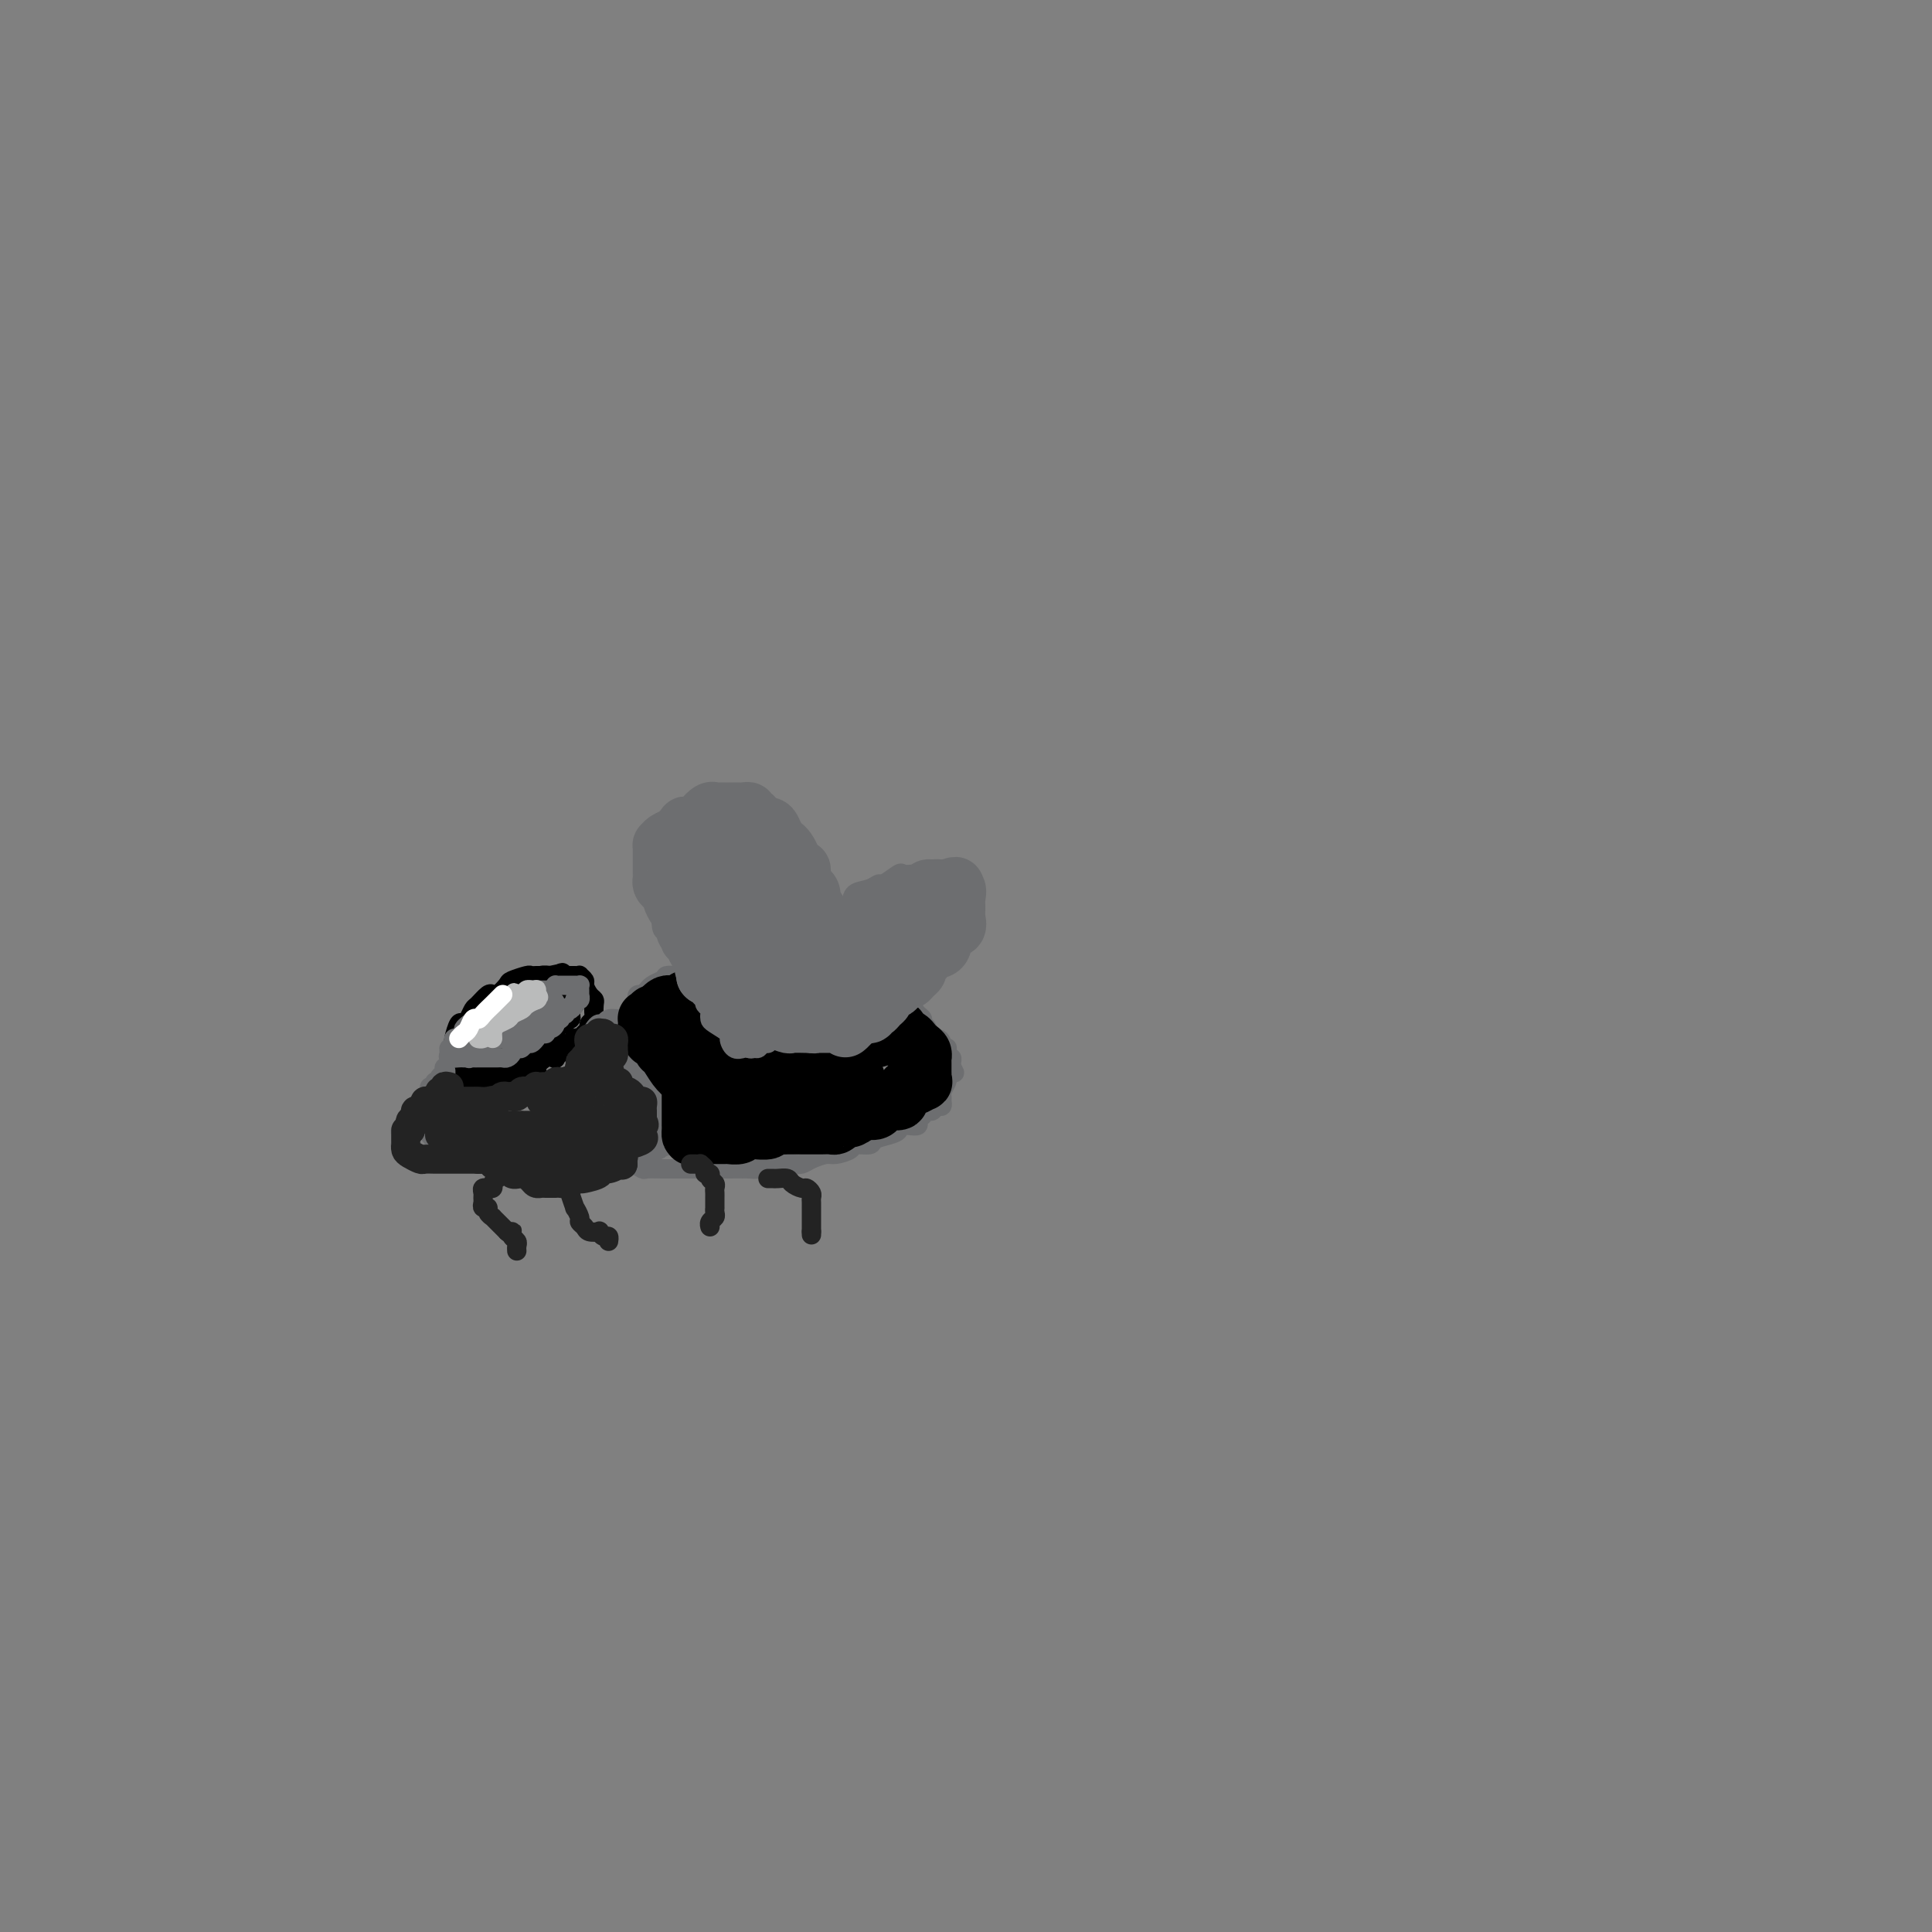 <svg viewBox='0 0 400 400' version='1.1' xmlns='http://www.w3.org/2000/svg' xmlns:xlink='http://www.w3.org/1999/xlink'><rect x="0" y="0" width="400" height="400" fill="#808080" stroke="none"/><g fill='none' stroke='#000000' stroke-width='4' stroke-linecap='round' stroke-linejoin='round'><path d='M101,210c0.411,-0.293 0.822,-0.587 1,-1c0.178,-0.413 0.122,-0.946 0,-1c-0.122,-0.054 -0.311,0.371 0,0c0.311,-0.371 1.120,-1.539 2,-2c0.880,-0.461 1.829,-0.213 2,0c0.171,0.213 -0.435,0.393 0,0c0.435,-0.393 1.913,-1.359 3,-2c1.087,-0.641 1.783,-0.956 2,-1c0.217,-0.044 -0.047,0.184 0,0c0.047,-0.184 0.404,-0.781 1,-1c0.596,-0.219 1.430,-0.059 2,0c0.570,0.059 0.877,0.017 1,0c0.123,-0.017 0.061,-0.008 0,0'/><path d='M115,202c2.345,-1.238 1.207,-0.331 1,0c-0.207,0.331 0.518,0.088 1,0c0.482,-0.088 0.722,-0.020 1,0c0.278,0.020 0.596,-0.007 1,0c0.404,0.007 0.896,0.047 1,0c0.104,-0.047 -0.179,-0.181 0,0c0.179,0.181 0.818,0.677 1,1c0.182,0.323 -0.095,0.471 0,1c0.095,0.529 0.562,1.437 1,2c0.438,0.563 0.845,0.781 1,1c0.155,0.219 0.056,0.440 0,1c-0.056,0.560 -0.071,1.459 0,2c0.071,0.541 0.226,0.723 0,1c-0.226,0.277 -0.833,0.647 -1,1c-0.167,0.353 0.108,0.689 0,1c-0.108,0.311 -0.597,0.599 -1,1c-0.403,0.401 -0.719,0.917 -1,1c-0.281,0.083 -0.525,-0.267 -1,0c-0.475,0.267 -1.179,1.150 -2,2c-0.821,0.850 -1.759,1.667 -2,2c-0.241,0.333 0.213,0.183 0,0c-0.213,-0.183 -1.095,-0.399 -2,0c-0.905,0.399 -1.835,1.413 -2,2c-0.165,0.587 0.433,0.746 0,1c-0.433,0.254 -1.898,0.604 -3,1c-1.102,0.396 -1.842,0.838 -2,1c-0.158,0.162 0.267,0.043 0,0c-0.267,-0.043 -1.226,-0.012 -2,0c-0.774,0.012 -1.364,0.003 -2,0c-0.636,-0.003 -1.318,-0.002 -2,0'/><path d='M100,224c-1.421,0.155 -0.972,0.042 -1,0c-0.028,-0.042 -0.532,-0.014 -1,0c-0.468,0.014 -0.900,0.015 -1,0c-0.100,-0.015 0.131,-0.045 0,0c-0.131,0.045 -0.624,0.167 -1,0c-0.376,-0.167 -0.637,-0.621 -1,-1c-0.363,-0.379 -0.829,-0.683 -1,-1c-0.171,-0.317 -0.045,-0.649 0,-1c0.045,-0.351 0.011,-0.722 0,-1c-0.011,-0.278 -0.000,-0.464 0,-1c0.000,-0.536 -0.011,-1.421 0,-2c0.011,-0.579 0.044,-0.851 0,-1c-0.044,-0.149 -0.166,-0.177 0,-1c0.166,-0.823 0.621,-2.443 1,-3c0.379,-0.557 0.683,-0.052 1,0c0.317,0.052 0.649,-0.351 1,-1c0.351,-0.649 0.723,-1.545 1,-2c0.277,-0.455 0.460,-0.468 1,-1c0.540,-0.532 1.438,-1.581 2,-2c0.562,-0.419 0.788,-0.207 1,0c0.212,0.207 0.410,0.409 1,0c0.590,-0.409 1.574,-1.430 2,-2c0.426,-0.570 0.296,-0.689 1,-1c0.704,-0.311 2.243,-0.815 3,-1c0.757,-0.185 0.730,-0.049 1,0c0.270,0.049 0.835,0.013 1,0c0.165,-0.013 -0.071,-0.004 0,0c0.071,0.004 0.449,0.001 1,0c0.551,-0.001 1.276,-0.001 2,0'/><path d='M114,202c2.238,-0.607 1.335,-0.124 1,0c-0.335,0.124 -0.100,-0.111 0,0c0.100,0.111 0.064,0.568 0,1c-0.064,0.432 -0.157,0.838 0,1c0.157,0.162 0.564,0.081 1,0c0.436,-0.081 0.901,-0.162 1,0c0.099,0.162 -0.170,0.568 0,1c0.170,0.432 0.778,0.889 1,1c0.222,0.111 0.059,-0.125 0,0c-0.059,0.125 -0.014,0.612 0,1c0.014,0.388 -0.004,0.679 0,1c0.004,0.321 0.030,0.673 0,1c-0.030,0.327 -0.115,0.630 0,1c0.115,0.370 0.431,0.806 0,1c-0.431,0.194 -1.610,0.146 -2,0c-0.390,-0.146 0.010,-0.389 0,0c-0.010,0.389 -0.431,1.410 -1,2c-0.569,0.590 -1.285,0.749 -2,1c-0.715,0.251 -1.428,0.593 -2,1c-0.572,0.407 -1.004,0.880 -2,1c-0.996,0.120 -2.556,-0.112 -3,0c-0.444,0.112 0.227,0.569 0,1c-0.227,0.431 -1.350,0.838 -2,1c-0.650,0.162 -0.825,0.081 -1,0'/><path d='M103,218c-2.563,1.400 -1.471,0.401 -1,0c0.471,-0.401 0.321,-0.204 0,0c-0.321,0.204 -0.814,0.414 -1,0c-0.186,-0.414 -0.065,-1.454 0,-2c0.065,-0.546 0.076,-0.598 0,-1c-0.076,-0.402 -0.238,-1.153 0,-2c0.238,-0.847 0.876,-1.790 1,-2c0.124,-0.210 -0.266,0.311 0,0c0.266,-0.311 1.188,-1.456 2,-2c0.812,-0.544 1.513,-0.488 2,-1c0.487,-0.512 0.761,-1.591 1,-2c0.239,-0.409 0.445,-0.148 1,0c0.555,0.148 1.459,0.184 2,0c0.541,-0.184 0.719,-0.589 1,-1c0.281,-0.411 0.667,-0.828 1,-1c0.333,-0.172 0.614,-0.099 1,0c0.386,0.099 0.877,0.223 1,0c0.123,-0.223 -0.122,-0.792 0,-1c0.122,-0.208 0.610,-0.056 1,0c0.390,0.056 0.683,0.014 1,0c0.317,-0.014 0.660,-0.001 1,0c0.340,0.001 0.679,-0.010 1,0c0.321,0.010 0.625,0.041 1,0c0.375,-0.041 0.821,-0.155 1,0c0.179,0.155 0.089,0.577 0,1'/><path d='M120,204c2.014,-0.151 0.550,0.470 0,1c-0.550,0.530 -0.184,0.968 0,1c0.184,0.032 0.186,-0.342 0,0c-0.186,0.342 -0.561,1.401 -1,2c-0.439,0.599 -0.943,0.738 -1,1c-0.057,0.262 0.332,0.647 0,1c-0.332,0.353 -1.384,0.673 -2,1c-0.616,0.327 -0.795,0.660 -1,1c-0.205,0.340 -0.435,0.686 -1,1c-0.565,0.314 -1.464,0.595 -2,1c-0.536,0.405 -0.708,0.935 -1,1c-0.292,0.065 -0.704,-0.336 -1,0c-0.296,0.336 -0.474,1.410 -1,2c-0.526,0.590 -1.398,0.698 -2,1c-0.602,0.302 -0.935,0.798 -1,1c-0.065,0.202 0.136,0.111 0,0c-0.136,-0.111 -0.610,-0.240 -1,0c-0.390,0.240 -0.696,0.849 -1,1c-0.304,0.151 -0.606,-0.156 -1,0c-0.394,0.156 -0.879,0.774 -1,1c-0.121,0.226 0.122,0.061 0,0c-0.122,-0.061 -0.610,-0.016 -1,0c-0.390,0.016 -0.682,0.004 -1,0c-0.318,-0.004 -0.663,-0.001 -1,0c-0.337,0.001 -0.668,0.000 -1,0c-0.332,-0.000 -0.666,-0.000 -1,0'/><path d='M97,221c-1.856,0.663 -0.497,0.320 0,0c0.497,-0.320 0.132,-0.618 0,-1c-0.132,-0.382 -0.032,-0.850 0,-1c0.032,-0.150 -0.003,0.016 0,0c0.003,-0.016 0.046,-0.215 0,0c-0.046,0.215 -0.180,0.842 0,1c0.180,0.158 0.676,-0.154 1,0c0.324,0.154 0.477,0.774 1,1c0.523,0.226 1.417,0.058 2,0c0.583,-0.058 0.857,-0.005 1,0c0.143,0.005 0.157,-0.037 1,0c0.843,0.037 2.516,0.154 3,0c0.484,-0.154 -0.221,-0.577 0,-1c0.221,-0.423 1.369,-0.845 2,-1c0.631,-0.155 0.747,-0.042 1,0c0.253,0.042 0.644,0.012 1,0c0.356,-0.012 0.678,-0.006 1,0'/><path d='M111,219c2.102,-0.547 0.357,-0.916 0,-1c-0.357,-0.084 0.674,0.117 1,0c0.326,-0.117 -0.052,-0.554 0,-1c0.052,-0.446 0.536,-0.903 1,-1c0.464,-0.097 0.909,0.167 1,0c0.091,-0.167 -0.173,-0.765 0,-1c0.173,-0.235 0.781,-0.105 1,0c0.219,0.105 0.049,0.187 0,0c-0.049,-0.187 0.024,-0.643 0,-1c-0.024,-0.357 -0.146,-0.617 0,-1c0.146,-0.383 0.561,-0.891 1,-1c0.439,-0.109 0.902,0.181 1,0c0.098,-0.181 -0.170,-0.832 0,-1c0.170,-0.168 0.776,0.147 1,0c0.224,-0.147 0.064,-0.756 0,-1c-0.064,-0.244 -0.032,-0.122 0,0'/></g>
<g fill='none' stroke='#6D6E70' stroke-width='4' stroke-linecap='round' stroke-linejoin='round'><path d='M97,212c-0.417,0.339 -0.833,0.679 -1,1c-0.167,0.321 -0.083,0.625 0,1c0.083,0.375 0.167,0.822 0,1c-0.167,0.178 -0.585,0.085 -1,0c-0.415,-0.085 -0.829,-0.164 -1,0c-0.171,0.164 -0.100,0.569 0,1c0.100,0.431 0.230,0.886 0,1c-0.230,0.114 -0.819,-0.113 -1,0c-0.181,0.113 0.045,0.566 0,1c-0.045,0.434 -0.363,0.848 0,1c0.363,0.152 1.405,0.041 2,0c0.595,-0.041 0.741,-0.012 1,0c0.259,0.012 0.629,0.006 1,0'/><path d='M97,219c0.416,0.309 -0.043,0.083 0,0c0.043,-0.083 0.590,-0.022 1,0c0.410,0.022 0.683,0.006 1,0c0.317,-0.006 0.676,-0.002 1,0c0.324,0.002 0.612,0.000 1,0c0.388,-0.000 0.877,0.001 1,0c0.123,-0.001 -0.121,-0.003 0,0c0.121,0.003 0.606,0.011 1,0c0.394,-0.011 0.697,-0.042 1,0c0.303,0.042 0.606,0.156 1,0c0.394,-0.156 0.879,-0.582 1,-1c0.121,-0.418 -0.123,-0.829 0,-1c0.123,-0.171 0.611,-0.102 1,0c0.389,0.102 0.678,0.239 1,0c0.322,-0.239 0.677,-0.853 1,-1c0.323,-0.147 0.612,0.172 1,0c0.388,-0.172 0.874,-0.835 1,-1c0.126,-0.165 -0.107,0.167 0,0c0.107,-0.167 0.555,-0.832 1,-1c0.445,-0.168 0.889,0.161 1,0c0.111,-0.161 -0.110,-0.813 0,-1c0.110,-0.187 0.550,0.089 1,0c0.450,-0.089 0.909,-0.545 1,-1c0.091,-0.455 -0.186,-0.909 0,-1c0.186,-0.091 0.833,0.182 1,0c0.167,-0.182 -0.147,-0.818 0,-1c0.147,-0.182 0.756,0.091 1,0c0.244,-0.091 0.122,-0.545 0,-1'/><path d='M117,209c1.863,-1.349 1.021,-0.222 1,0c-0.021,0.222 0.779,-0.463 1,-1c0.221,-0.537 -0.137,-0.928 0,-1c0.137,-0.072 0.769,0.174 1,0c0.231,-0.174 0.062,-0.768 0,-1c-0.062,-0.232 -0.016,-0.101 0,0c0.016,0.101 0.001,0.171 0,0c-0.001,-0.171 0.011,-0.582 0,-1c-0.011,-0.418 -0.044,-0.844 0,-1c0.044,-0.156 0.167,-0.042 0,0c-0.167,0.042 -0.623,0.011 -1,0c-0.377,-0.011 -0.675,-0.004 -1,0c-0.325,0.004 -0.679,0.004 -1,0c-0.321,-0.004 -0.611,-0.011 -1,0c-0.389,0.011 -0.878,0.042 -1,0c-0.122,-0.042 0.122,-0.156 0,0c-0.122,0.156 -0.610,0.580 -1,1c-0.390,0.420 -0.683,0.834 -1,1c-0.317,0.166 -0.659,0.083 -1,0'/><path d='M112,206c-1.459,0.306 -1.108,0.072 -1,0c0.108,-0.072 -0.027,0.018 0,0c0.027,-0.018 0.214,-0.146 0,0c-0.214,0.146 -0.831,0.565 -1,1c-0.169,0.435 0.109,0.886 0,1c-0.109,0.114 -0.604,-0.109 -1,0c-0.396,0.109 -0.694,0.551 -1,1c-0.306,0.449 -0.621,0.904 -1,1c-0.379,0.096 -0.822,-0.166 -1,0c-0.178,0.166 -0.090,0.761 0,1c0.090,0.239 0.183,0.121 0,0c-0.183,-0.121 -0.641,-0.244 -1,0c-0.359,0.244 -0.618,0.854 -1,1c-0.382,0.146 -0.886,-0.172 -1,0c-0.114,0.172 0.163,0.835 0,1c-0.163,0.165 -0.766,-0.166 -1,0c-0.234,0.166 -0.100,0.829 0,1c0.100,0.171 0.166,-0.151 0,0c-0.166,0.151 -0.565,0.776 -1,1c-0.435,0.224 -0.906,0.046 -1,0c-0.094,-0.046 0.187,0.040 0,0c-0.187,-0.040 -0.844,-0.207 -1,0c-0.156,0.207 0.189,0.786 0,1c-0.189,0.214 -0.911,0.061 -1,0c-0.089,-0.061 0.456,-0.031 1,0'/><path d='M99,216c-1.879,1.611 -0.076,0.639 1,0c1.076,-0.639 1.426,-0.946 2,-1c0.574,-0.054 1.372,0.144 2,0c0.628,-0.144 1.085,-0.631 2,-1c0.915,-0.369 2.288,-0.621 3,-1c0.712,-0.379 0.765,-0.885 1,-1c0.235,-0.115 0.654,0.161 1,0c0.346,-0.161 0.618,-0.760 1,-1c0.382,-0.240 0.873,-0.120 1,0c0.127,0.120 -0.109,0.239 0,0c0.109,-0.239 0.562,-0.835 1,-1c0.438,-0.165 0.860,0.100 1,0c0.140,-0.100 -0.001,-0.565 0,-1c0.001,-0.435 0.143,-0.838 0,-1c-0.143,-0.162 -0.572,-0.081 -1,0'/><path d='M114,208c2.136,-1.241 -0.023,-0.344 -1,0c-0.977,0.344 -0.771,0.135 -1,0c-0.229,-0.135 -0.892,-0.195 -1,0c-0.108,0.195 0.340,0.644 0,1c-0.340,0.356 -1.467,0.620 -2,1c-0.533,0.380 -0.471,0.876 -1,1c-0.529,0.124 -1.648,-0.126 -2,0c-0.352,0.126 0.064,0.626 0,1c-0.064,0.374 -0.609,0.622 -1,1c-0.391,0.378 -0.627,0.886 -1,1c-0.373,0.114 -0.884,-0.166 -1,0c-0.116,0.166 0.162,0.776 0,1c-0.162,0.224 -0.765,0.060 -1,0c-0.235,-0.060 -0.103,-0.015 0,0c0.103,0.015 0.175,0.001 0,0c-0.175,-0.001 -0.598,0.011 -1,0c-0.402,-0.011 -0.783,-0.044 -1,0c-0.217,0.044 -0.269,0.166 0,0c0.269,-0.166 0.860,-0.621 1,-1c0.140,-0.379 -0.170,-0.682 0,-1c0.170,-0.318 0.819,-0.652 1,-1c0.181,-0.348 -0.105,-0.709 0,-1c0.105,-0.291 0.601,-0.512 1,-1c0.399,-0.488 0.699,-1.244 1,-2'/><path d='M104,208c0.930,-1.325 1.755,-1.139 2,-1c0.245,0.139 -0.089,0.230 0,0c0.089,-0.230 0.602,-0.779 1,-1c0.398,-0.221 0.680,-0.112 1,0c0.320,0.112 0.677,0.226 1,0c0.323,-0.226 0.612,-0.793 1,-1c0.388,-0.207 0.875,-0.056 1,0c0.125,0.056 -0.111,0.015 0,0c0.111,-0.015 0.568,-0.004 1,0c0.432,0.004 0.838,0.001 1,0c0.162,-0.001 0.081,-0.001 0,0'/></g>
<g fill='none' stroke='#BABBBB' stroke-width='4' stroke-linecap='round' stroke-linejoin='round'><path d='M102,215c-0.057,-0.756 -0.113,-1.512 0,-2c0.113,-0.488 0.396,-0.708 1,-1c0.604,-0.292 1.528,-0.656 2,-1c0.472,-0.344 0.491,-0.666 1,-1c0.509,-0.334 1.509,-0.678 2,-1c0.491,-0.322 0.472,-0.622 1,-1c0.528,-0.378 1.604,-0.832 2,-1c0.396,-0.168 0.113,-0.048 0,0c-0.113,0.048 -0.057,0.024 0,0'/><path d='M111,207c1.253,-1.224 -0.115,-0.286 -1,0c-0.885,0.286 -1.289,-0.082 -2,0c-0.711,0.082 -1.731,0.614 -2,1c-0.269,0.386 0.211,0.625 0,1c-0.211,0.375 -1.113,0.885 -2,1c-0.887,0.115 -1.757,-0.167 -2,0c-0.243,0.167 0.142,0.781 0,1c-0.142,0.219 -0.811,0.043 -1,0c-0.189,-0.043 0.102,0.045 0,0c-0.102,-0.045 -0.598,-0.225 -1,0c-0.402,0.225 -0.710,0.855 -1,1c-0.290,0.145 -0.564,-0.194 -1,0c-0.436,0.194 -1.036,0.921 -1,1c0.036,0.079 0.709,-0.490 1,-1c0.291,-0.510 0.201,-0.963 1,-1c0.799,-0.037 2.488,0.341 3,0c0.512,-0.341 -0.151,-1.401 0,-2c0.151,-0.599 1.118,-0.738 2,-1c0.882,-0.262 1.681,-0.646 2,-1c0.319,-0.354 0.160,-0.677 0,-1'/><path d='M106,206c1.035,-0.924 0.122,-0.234 0,0c-0.122,0.234 0.545,0.010 1,0c0.455,-0.010 0.696,0.192 1,0c0.304,-0.192 0.670,-0.780 1,-1c0.330,-0.220 0.625,-0.074 1,0c0.375,0.074 0.830,0.075 1,0c0.170,-0.075 0.057,-0.226 0,0c-0.057,0.226 -0.056,0.829 0,1c0.056,0.171 0.166,-0.091 0,0c-0.166,0.091 -0.608,0.536 -1,1c-0.392,0.464 -0.735,0.946 -1,1c-0.265,0.054 -0.452,-0.322 -1,0c-0.548,0.322 -1.456,1.340 -2,2c-0.544,0.660 -0.723,0.960 -1,1c-0.277,0.040 -0.651,-0.182 -1,0c-0.349,0.182 -0.671,0.766 -1,1c-0.329,0.234 -0.664,0.117 -1,0'/><path d='M102,212c-1.096,0.857 -0.336,1.000 0,1c0.336,-0.000 0.247,-0.144 0,0c-0.247,0.144 -0.654,0.575 -1,1c-0.346,0.425 -0.632,0.845 -1,1c-0.368,0.155 -0.820,0.044 -1,0c-0.180,-0.044 -0.090,-0.022 0,0'/></g>
<g fill='none' stroke='#FFFFFF' stroke-width='4' stroke-linecap='round' stroke-linejoin='round'><path d='M95,215c0.333,-0.371 0.665,-0.742 1,-1c0.335,-0.258 0.671,-0.401 1,-1c0.329,-0.599 0.651,-1.652 1,-2c0.349,-0.348 0.724,0.008 1,0c0.276,-0.008 0.452,-0.380 1,-1c0.548,-0.620 1.467,-1.486 2,-2c0.533,-0.514 0.679,-0.674 1,-1c0.321,-0.326 0.817,-0.819 1,-1c0.183,-0.181 0.052,-0.052 0,0c-0.052,0.052 -0.026,0.026 0,0'/></g>
<g fill='none' stroke='#6D6E70' stroke-width='4' stroke-linecap='round' stroke-linejoin='round'><path d='M92,229c-0.022,-0.423 -0.043,-0.845 0,-1c0.043,-0.155 0.151,-0.042 0,0c-0.151,0.042 -0.561,0.014 -1,0c-0.439,-0.014 -0.906,-0.015 -1,0c-0.094,0.015 0.185,0.045 0,0c-0.185,-0.045 -0.833,-0.167 -1,0c-0.167,0.167 0.147,0.622 0,1c-0.147,0.378 -0.756,0.679 -1,1c-0.244,0.321 -0.122,0.660 0,1'/><path d='M88,231c-0.857,0.244 -0.999,-0.145 -1,0c-0.001,0.145 0.140,0.824 0,1c-0.140,0.176 -0.560,-0.150 -1,0c-0.440,0.150 -0.902,0.776 -1,1c-0.098,0.224 0.166,0.045 0,0c-0.166,-0.045 -0.762,0.044 -1,0c-0.238,-0.044 -0.116,-0.219 0,0c0.116,0.219 0.228,0.833 0,1c-0.228,0.167 -0.794,-0.113 -1,0c-0.206,0.113 -0.051,0.618 0,1c0.051,0.382 -0.001,0.642 0,1c0.001,0.358 0.057,0.813 0,1c-0.057,0.187 -0.226,0.107 0,0c0.226,-0.107 0.848,-0.239 1,0c0.152,0.239 -0.167,0.849 0,1c0.167,0.151 0.819,-0.157 1,0c0.181,0.157 -0.110,0.778 0,1c0.110,0.222 0.620,0.045 1,0c0.380,-0.045 0.629,0.040 1,0c0.371,-0.040 0.862,-0.207 1,0c0.138,0.207 -0.078,0.786 0,1c0.078,0.214 0.451,0.061 1,0c0.549,-0.061 1.275,-0.031 2,0'/><path d='M91,240c1.398,0.774 0.893,0.208 1,0c0.107,-0.208 0.827,-0.060 1,0c0.173,0.060 -0.202,0.031 0,0c0.202,-0.031 0.979,-0.064 1,0c0.021,0.064 -0.715,0.224 -1,0c-0.285,-0.224 -0.118,-0.831 0,-1c0.118,-0.169 0.189,0.099 0,0c-0.189,-0.099 -0.638,-0.565 -1,-1c-0.362,-0.435 -0.637,-0.837 -1,-1c-0.363,-0.163 -0.815,-0.085 -1,0c-0.185,0.085 -0.102,0.177 0,0c0.102,-0.177 0.223,-0.622 0,-1c-0.223,-0.378 -0.792,-0.689 -1,-1c-0.208,-0.311 -0.056,-0.622 0,-1c0.056,-0.378 0.016,-0.822 0,-1c-0.016,-0.178 -0.008,-0.089 0,0'/><path d='M89,233c-0.773,-1.256 -0.207,-0.896 0,-1c0.207,-0.104 0.055,-0.672 0,-1c-0.055,-0.328 -0.015,-0.416 0,-1c0.015,-0.584 0.003,-1.663 0,-2c-0.003,-0.337 0.003,0.068 0,0c-0.003,-0.068 -0.016,-0.610 0,-1c0.016,-0.390 0.061,-0.626 0,-1c-0.061,-0.374 -0.226,-0.884 0,-1c0.226,-0.116 0.844,0.162 1,0c0.156,-0.162 -0.151,-0.764 0,-1c0.151,-0.236 0.758,-0.106 1,0c0.242,0.106 0.117,0.189 0,0c-0.117,-0.189 -0.227,-0.649 0,-1c0.227,-0.351 0.792,-0.595 1,-1c0.208,-0.405 0.059,-0.973 0,-1c-0.059,-0.027 -0.030,0.486 0,1'/><path d='M92,222c0.512,-1.318 0.291,0.889 0,2c-0.291,1.111 -0.653,1.128 -1,1c-0.347,-0.128 -0.680,-0.401 -1,0c-0.320,0.401 -0.625,1.474 -1,2c-0.375,0.526 -0.818,0.504 -1,1c-0.182,0.496 -0.104,1.509 0,2c0.104,0.491 0.234,0.460 0,1c-0.234,0.540 -0.834,1.650 -1,2c-0.166,0.350 0.100,-0.060 0,0c-0.100,0.060 -0.567,0.590 -1,1c-0.433,0.410 -0.834,0.701 -1,1c-0.166,0.299 -0.099,0.606 0,1c0.099,0.394 0.229,0.876 0,1c-0.229,0.124 -0.818,-0.110 -1,0c-0.182,0.110 0.043,0.565 0,1c-0.043,0.435 -0.355,0.848 0,1c0.355,0.152 1.377,0.041 2,0c0.623,-0.041 0.847,-0.011 1,0c0.153,0.011 0.233,0.003 1,0c0.767,-0.003 2.219,-0.001 3,0c0.781,0.001 0.890,0.000 1,0'/><path d='M92,239c1.583,0.159 1.541,0.057 2,0c0.459,-0.057 1.418,-0.068 2,0c0.582,0.068 0.787,0.214 1,0c0.213,-0.214 0.435,-0.789 1,-1c0.565,-0.211 1.475,-0.056 2,0c0.525,0.056 0.665,0.015 1,0c0.335,-0.015 0.863,-0.003 1,0c0.137,0.003 -0.118,-0.003 0,0c0.118,0.003 0.609,0.015 1,0c0.391,-0.015 0.682,-0.057 1,0c0.318,0.057 0.663,0.211 1,0c0.337,-0.211 0.668,-0.789 1,-1c0.332,-0.211 0.666,-0.057 1,0c0.334,0.057 0.668,0.015 1,0c0.332,-0.015 0.663,-0.004 1,0c0.337,0.004 0.682,0.001 1,0c0.318,-0.001 0.610,-0.001 1,0c0.390,0.001 0.878,0.001 1,0c0.122,-0.001 -0.121,-0.004 0,0c0.121,0.004 0.607,0.015 1,0c0.393,-0.015 0.693,-0.056 1,0c0.307,0.056 0.621,0.207 1,0c0.379,-0.207 0.823,-0.774 1,-1c0.177,-0.226 0.089,-0.113 0,0'/><path d='M123,213c0.324,-0.453 0.647,-0.906 1,-1c0.353,-0.094 0.735,0.171 1,0c0.265,-0.171 0.414,-0.778 1,-1c0.586,-0.222 1.610,-0.060 2,0c0.390,0.060 0.146,0.016 0,0c-0.146,-0.016 -0.194,-0.004 0,0c0.194,0.004 0.630,0.001 1,0c0.370,-0.001 0.673,-0.000 1,0c0.327,0.000 0.679,0.000 1,0c0.321,-0.000 0.611,-0.000 1,0c0.389,0.000 0.879,0.000 1,0c0.121,-0.000 -0.125,-0.000 0,0c0.125,0.000 0.621,0.000 1,0c0.379,-0.000 0.640,-0.000 1,0c0.360,0.000 0.817,0.000 1,0c0.183,-0.000 0.091,-0.000 0,0'/><path d='M117,239c0.250,-0.033 0.500,-0.065 1,0c0.500,0.065 1.251,0.229 2,0c0.749,-0.229 1.496,-0.849 2,-1c0.504,-0.151 0.765,0.167 1,0c0.235,-0.167 0.444,-0.818 1,-1c0.556,-0.182 1.458,0.105 2,0c0.542,-0.105 0.723,-0.602 1,-1c0.277,-0.398 0.651,-0.698 1,-1c0.349,-0.302 0.672,-0.606 1,-1c0.328,-0.394 0.662,-0.878 1,-1c0.338,-0.122 0.682,0.119 1,0c0.318,-0.119 0.611,-0.599 1,-1c0.389,-0.401 0.874,-0.723 1,-1c0.126,-0.277 -0.107,-0.508 0,-1c0.107,-0.492 0.553,-1.246 1,-2'/><path d='M134,228c1.238,-1.339 0.332,-0.186 0,0c-0.332,0.186 -0.089,-0.594 0,-1c0.089,-0.406 0.024,-0.437 0,-1c-0.024,-0.563 -0.006,-1.656 0,-2c0.006,-0.344 0.001,0.063 0,0c-0.001,-0.063 0.001,-0.595 0,-1c-0.001,-0.405 -0.004,-0.682 0,-1c0.004,-0.318 0.015,-0.676 0,-1c-0.015,-0.324 -0.057,-0.615 0,-1c0.057,-0.385 0.211,-0.863 0,-1c-0.211,-0.137 -0.789,0.066 -1,0c-0.211,-0.066 -0.056,-0.400 0,-1c0.056,-0.600 0.011,-1.466 0,-2c-0.011,-0.534 0.011,-0.734 0,-1c-0.011,-0.266 -0.056,-0.596 0,-1c0.056,-0.404 0.211,-0.882 0,-1c-0.211,-0.118 -0.789,0.123 -1,0c-0.211,-0.123 -0.057,-0.610 0,-1c0.057,-0.390 0.015,-0.682 0,-1c-0.015,-0.318 -0.005,-0.663 0,-1c0.005,-0.337 0.005,-0.665 0,-1c-0.005,-0.335 -0.016,-0.677 0,-1c0.016,-0.323 0.060,-0.625 0,-1c-0.060,-0.375 -0.224,-0.821 0,-1c0.224,-0.179 0.836,-0.089 1,0c0.164,0.089 -0.121,0.179 0,0c0.121,-0.179 0.648,-0.625 1,-1c0.352,-0.375 0.529,-0.679 1,-1c0.471,-0.321 1.235,-0.661 2,-1'/><path d='M137,203c0.905,-0.687 0.667,-0.906 1,-1c0.333,-0.094 1.237,-0.064 2,0c0.763,0.064 1.383,0.160 2,0c0.617,-0.160 1.230,-0.578 2,-1c0.770,-0.422 1.698,-0.849 2,-1c0.302,-0.151 -0.021,-0.026 0,0c0.021,0.026 0.387,-0.045 1,0c0.613,0.045 1.473,0.208 2,0c0.527,-0.208 0.723,-0.788 1,-1c0.277,-0.212 0.637,-0.057 1,0c0.363,0.057 0.731,0.015 1,0c0.269,-0.015 0.439,-0.004 1,0c0.561,0.004 1.511,0.001 2,0c0.489,-0.001 0.516,-0.000 1,0c0.484,0.000 1.425,0.000 2,0c0.575,-0.000 0.783,-0.000 1,0c0.217,0.000 0.443,0.000 1,0c0.557,-0.000 1.444,-0.000 2,0c0.556,0.000 0.780,0.000 1,0c0.220,-0.000 0.436,-0.000 1,0c0.564,0.000 1.474,0.000 2,0c0.526,-0.000 0.666,-0.000 1,0c0.334,0.000 0.863,0.000 1,0c0.137,-0.000 -0.118,-0.000 0,0c0.118,0.000 0.609,0.000 1,0c0.391,-0.000 0.682,-0.000 1,0c0.318,0.000 0.663,0.000 1,0c0.337,-0.000 0.668,-0.000 1,0c0.332,0.000 0.666,0.000 1,0c0.334,-0.000 0.667,-0.000 1,0'/><path d='M174,199c4.109,0.179 2.383,0.625 2,1c-0.383,0.375 0.579,0.677 1,1c0.421,0.323 0.302,0.665 1,1c0.698,0.335 2.213,0.662 3,1c0.787,0.338 0.846,0.685 1,1c0.154,0.315 0.405,0.596 1,1c0.595,0.404 1.536,0.931 2,1c0.464,0.069 0.453,-0.318 1,0c0.547,0.318 1.653,1.342 2,2c0.347,0.658 -0.066,0.950 0,1c0.066,0.050 0.610,-0.143 1,0c0.390,0.143 0.624,0.620 1,1c0.376,0.380 0.892,0.661 1,1c0.108,0.339 -0.192,0.735 0,1c0.192,0.265 0.875,0.400 1,1c0.125,0.600 -0.307,1.666 0,2c0.307,0.334 1.353,-0.064 2,0c0.647,0.064 0.895,0.591 1,1c0.105,0.409 0.067,0.701 0,1c-0.067,0.299 -0.161,0.605 0,1c0.161,0.395 0.579,0.879 1,1c0.421,0.121 0.844,-0.121 1,0c0.156,0.121 0.045,0.606 0,1c-0.045,0.394 -0.022,0.697 0,1'/><path d='M197,221c1.534,2.277 -0.132,0.469 -1,0c-0.868,-0.469 -0.940,0.399 -1,1c-0.060,0.601 -0.110,0.933 0,1c0.110,0.067 0.379,-0.132 0,0c-0.379,0.132 -1.406,0.595 -2,1c-0.594,0.405 -0.755,0.751 -1,1c-0.245,0.249 -0.575,0.399 -1,1c-0.425,0.601 -0.946,1.652 -2,2c-1.054,0.348 -2.639,-0.008 -3,0c-0.361,0.008 0.504,0.381 0,1c-0.504,0.619 -2.377,1.485 -4,2c-1.623,0.515 -2.995,0.677 -4,1c-1.005,0.323 -1.644,0.805 -2,1c-0.356,0.195 -0.429,0.103 -1,0c-0.571,-0.103 -1.641,-0.216 -2,0c-0.359,0.216 -0.007,0.761 0,1c0.007,0.239 -0.331,0.173 -1,0c-0.669,-0.173 -1.669,-0.453 -3,0c-1.331,0.453 -2.994,1.638 -4,2c-1.006,0.362 -1.354,-0.099 -2,0c-0.646,0.099 -1.589,0.759 -3,1c-1.411,0.241 -3.289,0.065 -4,0c-0.711,-0.065 -0.256,-0.017 -1,0c-0.744,0.017 -2.688,0.005 -4,0c-1.312,-0.005 -1.991,-0.001 -3,0c-1.009,0.001 -2.349,0.000 -3,0c-0.651,-0.000 -0.615,-0.000 -1,0c-0.385,0.000 -1.193,0.000 -2,0'/><path d='M142,237c-5.510,0.464 -4.283,0.123 -4,0c0.283,-0.123 -0.376,-0.029 -1,0c-0.624,0.029 -1.214,-0.006 -2,0c-0.786,0.006 -1.769,0.055 -2,0c-0.231,-0.055 0.288,-0.212 0,0c-0.288,0.212 -1.384,0.793 -2,1c-0.616,0.207 -0.754,0.041 -1,0c-0.246,-0.041 -0.602,0.044 -1,0c-0.398,-0.044 -0.839,-0.218 -1,0c-0.161,0.218 -0.044,0.829 0,1c0.044,0.171 0.014,-0.097 0,0c-0.014,0.097 -0.012,0.561 0,1c0.012,0.439 0.035,0.853 0,1c-0.035,0.147 -0.127,0.025 0,0c0.127,-0.025 0.474,0.046 1,0c0.526,-0.046 1.232,-0.208 2,0c0.768,0.208 1.596,0.788 2,1c0.404,0.212 0.382,0.057 1,0c0.618,-0.057 1.875,-0.015 3,0c1.125,0.015 2.116,0.004 3,0c0.884,-0.004 1.660,-0.001 2,0c0.340,0.001 0.245,0.000 1,0c0.755,-0.000 2.362,0.001 3,0c0.638,-0.001 0.309,-0.003 1,0c0.691,0.003 2.402,0.011 4,0c1.598,-0.011 3.084,-0.041 4,0c0.916,0.041 1.262,0.155 2,0c0.738,-0.155 1.869,-0.577 3,-1'/><path d='M160,241c5.309,0.003 2.581,0.011 2,0c-0.581,-0.011 0.983,-0.041 2,0c1.017,0.041 1.485,0.152 2,0c0.515,-0.152 1.077,-0.566 2,-1c0.923,-0.434 2.206,-0.886 3,-1c0.794,-0.114 1.100,0.110 2,0c0.900,-0.110 2.394,-0.554 3,-1c0.606,-0.446 0.324,-0.893 1,-1c0.676,-0.107 2.309,0.125 3,0c0.691,-0.125 0.439,-0.608 1,-1c0.561,-0.392 1.934,-0.693 3,-1c1.066,-0.307 1.826,-0.621 2,-1c0.174,-0.379 -0.238,-0.822 0,-1c0.238,-0.178 1.124,-0.090 2,0c0.876,0.090 1.740,0.183 2,0c0.260,-0.183 -0.085,-0.642 0,-1c0.085,-0.358 0.601,-0.617 1,-1c0.399,-0.383 0.681,-0.891 1,-1c0.319,-0.109 0.674,0.182 1,0c0.326,-0.182 0.624,-0.837 1,-1c0.376,-0.163 0.832,0.165 1,0c0.168,-0.165 0.049,-0.822 0,-1c-0.049,-0.178 -0.027,0.122 0,0c0.027,-0.122 0.060,-0.666 0,-1c-0.060,-0.334 -0.212,-0.457 0,-1c0.212,-0.543 0.789,-1.508 1,-2c0.211,-0.492 0.057,-0.513 0,-1c-0.057,-0.487 -0.015,-1.440 0,-2c0.015,-0.560 0.004,-0.728 0,-1c-0.004,-0.272 -0.001,-0.649 0,-1c0.001,-0.351 0.001,-0.675 0,-1'/><path d='M196,218c0.167,-1.833 0.083,-0.917 0,0'/></g>
<g fill='none' stroke='#6D6E70' stroke-width='12' stroke-linecap='round' stroke-linejoin='round'><path d='M135,216c0.030,0.167 0.061,0.334 0,1c-0.061,0.666 -0.212,1.831 0,3c0.212,1.169 0.789,2.342 1,3c0.211,0.658 0.056,0.803 0,1c-0.056,0.197 -0.014,0.448 0,1c0.014,0.552 -0.000,1.405 0,2c0.000,0.595 0.014,0.933 0,1c-0.014,0.067 -0.056,-0.137 0,0c0.056,0.137 0.211,0.614 0,1c-0.211,0.386 -0.789,0.681 -1,1c-0.211,0.319 -0.057,0.663 0,1c0.057,0.337 0.016,0.668 0,1c-0.016,0.332 -0.008,0.666 0,1'/><path d='M135,233c-0.052,2.630 -0.183,0.705 0,0c0.183,-0.705 0.679,-0.189 1,0c0.321,0.189 0.468,0.051 1,0c0.532,-0.051 1.450,-0.013 2,0c0.550,0.013 0.731,0.003 1,0c0.269,-0.003 0.625,0.000 1,0c0.375,-0.000 0.768,-0.004 1,0c0.232,0.004 0.304,0.016 1,0c0.696,-0.016 2.018,-0.061 3,0c0.982,0.061 1.624,0.227 2,0c0.376,-0.227 0.487,-0.846 1,-1c0.513,-0.154 1.429,0.156 2,0c0.571,-0.156 0.797,-0.778 1,-1c0.203,-0.222 0.383,-0.045 1,0c0.617,0.045 1.671,-0.041 2,0c0.329,0.041 -0.067,0.208 0,0c0.067,-0.208 0.595,-0.792 1,-1c0.405,-0.208 0.685,-0.042 1,0c0.315,0.042 0.665,-0.041 1,0c0.335,0.041 0.654,0.207 1,0c0.346,-0.207 0.719,-0.788 1,-1c0.281,-0.212 0.471,-0.057 1,0c0.529,0.057 1.399,0.015 2,0c0.601,-0.015 0.935,-0.004 1,0c0.065,0.004 -0.137,0.001 0,0c0.137,-0.001 0.614,-0.000 1,0c0.386,0.000 0.682,0.000 1,0c0.318,-0.000 0.659,-0.000 1,0'/><path d='M167,229c5.200,-0.622 2.200,-0.178 1,0c-1.200,0.178 -0.600,0.089 0,0'/></g>
<g fill='none' stroke='#000000' stroke-width='12' stroke-linecap='round' stroke-linejoin='round'><path d='M142,223c-0.643,-0.519 -1.286,-1.038 -2,-2c-0.714,-0.962 -1.498,-2.365 -2,-3c-0.502,-0.635 -0.722,-0.500 -1,-1c-0.278,-0.500 -0.614,-1.636 -1,-2c-0.386,-0.364 -0.821,0.043 -1,0c-0.179,-0.043 -0.100,-0.537 0,-1c0.100,-0.463 0.222,-0.895 0,-1c-0.222,-0.105 -0.788,0.116 -1,0c-0.212,-0.116 -0.072,-0.571 0,-1c0.072,-0.429 0.075,-0.833 0,-1c-0.075,-0.167 -0.227,-0.097 0,0c0.227,0.097 0.834,0.222 1,0c0.166,-0.222 -0.109,-0.791 0,-1c0.109,-0.209 0.603,-0.060 1,0c0.397,0.060 0.699,0.030 1,0'/><path d='M137,210c0.416,-0.630 -0.043,-0.705 0,-1c0.043,-0.295 0.590,-0.810 1,-1c0.410,-0.190 0.685,-0.055 1,0c0.315,0.055 0.672,0.029 1,0c0.328,-0.029 0.627,-0.061 1,0c0.373,0.061 0.821,0.213 1,0c0.179,-0.213 0.089,-0.793 0,-1c-0.089,-0.207 -0.179,-0.041 0,0c0.179,0.041 0.625,-0.041 1,0c0.375,0.041 0.678,0.207 1,0c0.322,-0.207 0.664,-0.788 1,-1c0.336,-0.212 0.667,-0.057 1,0c0.333,0.057 0.668,0.016 1,0c0.332,-0.016 0.663,-0.008 1,0c0.337,0.008 0.682,0.016 1,0c0.318,-0.016 0.610,-0.057 1,0c0.390,0.057 0.878,0.211 1,0c0.122,-0.211 -0.122,-0.789 0,-1c0.122,-0.211 0.610,-0.057 1,0c0.390,0.057 0.682,0.015 1,0c0.318,-0.015 0.661,-0.004 1,0c0.339,0.004 0.673,0.001 1,0c0.327,-0.001 0.647,-0.000 1,0c0.353,0.000 0.738,0.000 1,0c0.262,-0.000 0.400,-0.000 1,0c0.600,0.000 1.662,0.000 2,0c0.338,-0.000 -0.046,-0.000 0,0c0.046,0.000 0.523,0.000 1,0'/><path d='M161,205c3.896,-0.774 1.635,-0.207 1,0c-0.635,0.207 0.355,0.056 1,0c0.645,-0.056 0.946,-0.015 1,0c0.054,0.015 -0.139,0.004 0,0c0.139,-0.004 0.611,-0.001 1,0c0.389,0.001 0.696,0.000 1,0c0.304,-0.000 0.606,-0.000 1,0c0.394,0.000 0.879,0.000 1,0c0.121,-0.000 -0.123,-0.001 0,0c0.123,0.001 0.612,0.004 1,0c0.388,-0.004 0.677,-0.015 1,0c0.323,0.015 0.682,0.057 1,0c0.318,-0.057 0.596,-0.212 1,0c0.404,0.212 0.935,0.793 1,1c0.065,0.207 -0.337,0.041 0,0c0.337,-0.041 1.413,0.045 2,0c0.587,-0.045 0.686,-0.220 1,0c0.314,0.220 0.843,0.833 1,1c0.157,0.167 -0.059,-0.114 0,0c0.059,0.114 0.393,0.623 1,1c0.607,0.377 1.486,0.622 2,1c0.514,0.378 0.663,0.889 1,1c0.337,0.111 0.864,-0.176 1,0c0.136,0.176 -0.117,0.817 0,1c0.117,0.183 0.606,-0.091 1,0c0.394,0.091 0.694,0.546 1,1c0.306,0.454 0.618,0.905 1,1c0.382,0.095 0.834,-0.167 1,0c0.166,0.167 0.048,0.762 0,1c-0.048,0.238 -0.024,0.119 0,0'/><path d='M186,214c1.483,1.465 0.190,1.128 0,1c-0.190,-0.128 0.722,-0.045 1,0c0.278,0.045 -0.080,0.053 0,0c0.080,-0.053 0.596,-0.168 1,0c0.404,0.168 0.697,0.619 1,1c0.303,0.381 0.617,0.694 1,1c0.383,0.306 0.835,0.607 1,1c0.165,0.393 0.044,0.879 0,1c-0.044,0.121 -0.012,-0.123 0,0c0.012,0.123 0.003,0.611 0,1c-0.003,0.389 0.001,0.677 0,1c-0.001,0.323 -0.007,0.679 0,1c0.007,0.321 0.027,0.607 0,1c-0.027,0.393 -0.101,0.893 0,1c0.101,0.107 0.376,-0.179 0,0c-0.376,0.179 -1.404,0.822 -2,1c-0.596,0.178 -0.758,-0.111 -1,0c-0.242,0.111 -0.562,0.621 -1,1c-0.438,0.379 -0.995,0.627 -1,1c-0.005,0.373 0.543,0.870 0,1c-0.543,0.130 -2.176,-0.106 -3,0c-0.824,0.106 -0.839,0.554 -1,1c-0.161,0.446 -0.466,0.889 -1,1c-0.534,0.111 -1.295,-0.111 -2,0c-0.705,0.111 -1.352,0.556 -2,1'/><path d='M177,231c-2.057,1.095 -0.199,0.332 0,0c0.199,-0.332 -1.260,-0.233 -2,0c-0.740,0.233 -0.762,0.598 -1,1c-0.238,0.402 -0.694,0.840 -1,1c-0.306,0.160 -0.462,0.043 -1,0c-0.538,-0.043 -1.457,-0.012 -2,0c-0.543,0.012 -0.709,0.003 -1,0c-0.291,-0.003 -0.707,-0.001 -1,0c-0.293,0.001 -0.462,0.001 -1,0c-0.538,-0.001 -1.445,-0.001 -2,0c-0.555,0.001 -0.759,0.004 -1,0c-0.241,-0.004 -0.520,-0.015 -1,0c-0.480,0.015 -1.161,0.057 -2,0c-0.839,-0.057 -1.836,-0.212 -2,0c-0.164,0.212 0.504,0.793 0,1c-0.504,0.207 -2.181,0.041 -3,0c-0.819,-0.041 -0.779,0.041 -1,0c-0.221,-0.041 -0.702,-0.207 -1,0c-0.298,0.207 -0.412,0.788 -1,1c-0.588,0.212 -1.649,0.057 -2,0c-0.351,-0.057 0.007,-0.015 0,0c-0.007,0.015 -0.380,0.004 -1,0c-0.620,-0.004 -1.486,-0.001 -2,0c-0.514,0.001 -0.677,0.000 -1,0c-0.323,-0.000 -0.807,-0.000 -1,0c-0.193,0.000 -0.097,0.000 0,0'/><path d='M146,235c-4.978,0.622 -1.922,0.177 -1,0c0.922,-0.177 -0.289,-0.085 -1,0c-0.711,0.085 -0.923,0.165 -1,0c-0.077,-0.165 -0.021,-0.573 0,-1c0.021,-0.427 0.006,-0.873 0,-1c-0.006,-0.127 -0.001,0.065 0,0c0.001,-0.065 0.000,-0.388 0,-1c-0.000,-0.612 -0.000,-1.512 0,-2c0.000,-0.488 0.000,-0.563 0,-1c-0.000,-0.437 -0.000,-1.234 0,-2c0.000,-0.766 0.000,-1.500 0,-2c-0.000,-0.500 -0.000,-0.765 0,-1c0.000,-0.235 0.000,-0.441 0,-1c-0.000,-0.559 -0.000,-1.473 0,-2c0.000,-0.527 0.001,-0.667 0,-1c-0.001,-0.333 -0.004,-0.859 0,-1c0.004,-0.141 0.015,0.102 0,0c-0.015,-0.102 -0.054,-0.550 0,-1c0.054,-0.450 0.202,-0.902 0,-1c-0.202,-0.098 -0.755,0.159 -1,0c-0.245,-0.159 -0.181,-0.735 0,-1c0.181,-0.265 0.480,-0.219 1,0c0.520,0.219 1.260,0.609 2,1'/><path d='M145,217c0.263,-2.622 -0.081,-0.178 0,1c0.081,1.178 0.586,1.090 1,1c0.414,-0.090 0.737,-0.183 1,0c0.263,0.183 0.465,0.641 1,1c0.535,0.359 1.404,0.618 2,1c0.596,0.382 0.920,0.887 1,1c0.080,0.113 -0.084,-0.167 0,0c0.084,0.167 0.418,0.781 1,1c0.582,0.219 1.414,0.045 2,0c0.586,-0.045 0.926,0.041 1,0c0.074,-0.041 -0.120,-0.208 0,0c0.120,0.208 0.553,0.792 1,1c0.447,0.208 0.908,0.041 1,0c0.092,-0.041 -0.186,0.045 0,0c0.186,-0.045 0.836,-0.219 1,0c0.164,0.219 -0.159,0.833 0,1c0.159,0.167 0.800,-0.113 1,0c0.200,0.113 -0.042,0.619 0,1c0.042,0.381 0.366,0.638 0,1c-0.366,0.362 -1.423,0.829 -2,1c-0.577,0.171 -0.674,0.046 -1,0c-0.326,-0.046 -0.881,-0.012 -1,0c-0.119,0.012 0.199,0.003 0,0c-0.199,-0.003 -0.914,-0.001 -1,0c-0.086,0.001 0.457,0.000 1,0'/><path d='M155,228c-0.428,0.105 0.501,-0.133 2,0c1.499,0.133 3.567,0.638 6,0c2.433,-0.638 5.229,-2.420 7,-3c1.771,-0.580 2.516,0.042 3,0c0.484,-0.042 0.706,-0.747 1,-1c0.294,-0.253 0.660,-0.053 1,0c0.340,0.053 0.654,-0.040 1,0c0.346,0.040 0.723,0.215 1,0c0.277,-0.215 0.452,-0.818 0,-1c-0.452,-0.182 -1.532,0.057 -2,0c-0.468,-0.057 -0.323,-0.410 -2,-1c-1.677,-0.590 -5.174,-1.416 -7,-2c-1.826,-0.584 -1.981,-0.926 -3,-1c-1.019,-0.074 -2.903,0.120 -4,0c-1.097,-0.120 -1.408,-0.553 -2,-1c-0.592,-0.447 -1.464,-0.908 -2,-1c-0.536,-0.092 -0.736,0.186 -1,0c-0.264,-0.186 -0.593,-0.834 -1,-1c-0.407,-0.166 -0.891,0.152 -1,0c-0.109,-0.152 0.156,-0.773 0,-1c-0.156,-0.227 -0.734,-0.061 -1,0c-0.266,0.061 -0.219,0.017 0,0c0.219,-0.017 0.609,-0.009 1,0'/><path d='M152,215c-3.583,-1.332 -0.540,-0.161 2,0c2.540,0.161 4.578,-0.689 6,-1c1.422,-0.311 2.227,-0.083 3,0c0.773,0.083 1.513,0.022 2,0c0.487,-0.022 0.722,-0.006 1,0c0.278,0.006 0.599,0.001 1,0c0.401,-0.001 0.881,0.004 1,0c0.119,-0.004 -0.123,-0.015 0,0c0.123,0.015 0.611,0.057 1,0c0.389,-0.057 0.678,-0.211 1,0c0.322,0.211 0.678,0.789 1,1c0.322,0.211 0.611,0.057 1,0c0.389,-0.057 0.877,-0.015 1,0c0.123,0.015 -0.121,0.004 0,0c0.121,-0.004 0.606,-0.001 1,0c0.394,0.001 0.697,0.000 1,0c0.303,-0.000 0.606,-0.000 1,0c0.394,0.000 0.879,0.000 1,0c0.121,-0.000 -0.121,-0.000 0,0c0.121,0.000 0.606,0.000 1,0c0.394,-0.000 0.697,-0.000 1,0'/><path d='M179,215c4.500,0.000 2.250,0.000 0,0'/></g>
<g fill='none' stroke='#232323' stroke-width='6' stroke-linecap='round' stroke-linejoin='round'><path d='M93,225c-0.455,-0.119 -0.909,-0.238 -1,0c-0.091,0.238 0.182,0.834 0,1c-0.182,0.166 -0.819,-0.096 -1,0c-0.181,0.096 0.095,0.551 0,1c-0.095,0.449 -0.562,0.894 -1,1c-0.438,0.106 -0.847,-0.126 -1,0c-0.153,0.126 -0.051,0.611 0,1c0.051,0.389 0.052,0.682 0,1c-0.052,0.318 -0.158,0.662 0,1c0.158,0.338 0.579,0.669 1,1'/><path d='M90,232c-0.281,1.022 0.516,0.078 1,0c0.484,-0.078 0.655,0.711 1,1c0.345,0.289 0.866,0.077 1,0c0.134,-0.077 -0.118,-0.021 0,0c0.118,0.021 0.605,0.006 1,0c0.395,-0.006 0.696,-0.001 1,0c0.304,0.001 0.610,0.000 1,0c0.390,-0.000 0.864,-0.000 1,0c0.136,0.000 -0.065,0.000 0,0c0.065,-0.000 0.395,-0.000 1,0c0.605,0.000 1.486,0.000 2,0c0.514,-0.000 0.663,-0.000 1,0c0.337,0.000 0.864,0.000 1,0c0.136,-0.000 -0.117,-0.000 0,0c0.117,0.000 0.605,0.000 1,0c0.395,-0.000 0.697,-0.000 1,0c0.303,0.000 0.606,0.000 1,0c0.394,-0.000 0.879,-0.000 1,0c0.121,0.000 -0.121,0.000 0,0c0.121,-0.000 0.606,-0.000 1,0c0.394,0.000 0.697,0.000 1,0'/><path d='M108,233c2.968,0.155 1.387,0.041 1,0c-0.387,-0.041 0.421,-0.011 1,0c0.579,0.011 0.928,0.003 1,0c0.072,-0.003 -0.134,-0.001 0,0c0.134,0.001 0.610,0.001 1,0c0.390,-0.001 0.696,-0.001 1,0c0.304,0.001 0.606,0.004 1,0c0.394,-0.004 0.879,-0.015 1,0c0.121,0.015 -0.123,0.057 0,0c0.123,-0.057 0.611,-0.211 1,0c0.389,0.211 0.678,0.789 1,1c0.322,0.211 0.678,0.057 1,0c0.322,-0.057 0.611,-0.015 1,0c0.389,0.015 0.877,0.003 1,0c0.123,-0.003 -0.121,0.003 0,0c0.121,-0.003 0.607,-0.015 1,0c0.393,0.015 0.693,0.055 1,0c0.307,-0.055 0.621,-0.207 1,0c0.379,0.207 0.823,0.773 1,1c0.177,0.227 0.089,0.113 0,0'/><path d='M124,235c2.713,0.250 1.496,-0.125 1,0c-0.496,0.125 -0.273,0.752 0,1c0.273,0.248 0.594,0.119 1,0c0.406,-0.119 0.896,-0.228 1,0c0.104,0.228 -0.179,0.793 0,1c0.179,0.207 0.818,0.056 1,0c0.182,-0.056 -0.095,-0.018 0,0c0.095,0.018 0.561,0.016 1,0c0.439,-0.016 0.850,-0.046 1,0c0.150,0.046 0.040,0.166 0,0c-0.040,-0.166 -0.010,-0.619 0,-1c0.010,-0.381 -0.001,-0.689 0,-1c0.001,-0.311 0.014,-0.625 0,-1c-0.014,-0.375 -0.055,-0.812 0,-1c0.055,-0.188 0.207,-0.128 0,0c-0.207,0.128 -0.773,0.322 -1,0c-0.227,-0.322 -0.113,-1.161 0,-2'/><path d='M129,231c-0.171,-1.111 -0.098,-0.889 0,-1c0.098,-0.111 0.220,-0.556 0,-1c-0.220,-0.444 -0.781,-0.889 -1,-1c-0.219,-0.111 -0.096,0.111 0,0c0.096,-0.111 0.167,-0.555 0,-1c-0.167,-0.445 -0.570,-0.890 -1,-1c-0.430,-0.110 -0.886,0.115 -1,0c-0.114,-0.115 0.113,-0.571 0,-1c-0.113,-0.429 -0.566,-0.832 -1,-1c-0.434,-0.168 -0.848,-0.100 -1,0c-0.152,0.100 -0.041,0.234 0,0c0.041,-0.234 0.011,-0.836 0,-1c-0.011,-0.164 -0.003,0.110 0,0c0.003,-0.110 0.001,-0.603 0,-1c-0.001,-0.397 -0.000,-0.698 0,-1c0.000,-0.302 0.000,-0.606 0,-1c-0.000,-0.394 -0.000,-0.879 0,-1c0.000,-0.121 0.000,0.122 0,0c-0.000,-0.122 -0.000,-0.607 0,-1c0.000,-0.393 0.000,-0.693 0,-1c-0.000,-0.307 -0.000,-0.621 0,-1c0.000,-0.379 0.000,-0.823 0,-1c-0.000,-0.177 -0.000,-0.089 0,0'/><path d='M124,215c0.017,-1.623 0.060,-1.181 0,-1c-0.060,0.181 -0.223,0.100 0,0c0.223,-0.100 0.830,-0.220 1,0c0.170,0.220 -0.098,0.780 0,1c0.098,0.220 0.562,0.100 1,0c0.438,-0.100 0.849,-0.182 1,0c0.151,0.182 0.041,0.626 0,1c-0.041,0.374 -0.012,0.678 0,1c0.012,0.322 0.006,0.661 0,1'/><path d='M127,218c0.303,0.707 -0.440,0.973 -1,1c-0.560,0.027 -0.938,-0.185 -1,0c-0.062,0.185 0.190,0.766 0,1c-0.190,0.234 -0.824,0.119 -1,0c-0.176,-0.119 0.107,-0.243 0,0c-0.107,0.243 -0.602,0.854 -1,1c-0.398,0.146 -0.698,-0.172 -1,0c-0.302,0.172 -0.606,0.835 -1,1c-0.394,0.165 -0.879,-0.166 -1,0c-0.121,0.166 0.122,0.829 0,1c-0.122,0.171 -0.610,-0.151 -1,0c-0.390,0.151 -0.682,0.776 -1,1c-0.318,0.224 -0.663,0.046 -1,0c-0.337,-0.046 -0.667,0.040 -1,0c-0.333,-0.040 -0.667,-0.207 -1,0c-0.333,0.207 -0.663,0.786 -1,1c-0.337,0.214 -0.682,0.061 -1,0c-0.318,-0.061 -0.610,-0.030 -1,0c-0.390,0.030 -0.878,0.060 -1,0c-0.122,-0.060 0.122,-0.208 0,0c-0.122,0.208 -0.611,0.774 -1,1c-0.389,0.226 -0.678,0.113 -1,0c-0.322,-0.113 -0.678,-0.226 -1,0c-0.322,0.226 -0.611,0.792 -1,1c-0.389,0.208 -0.878,0.059 -1,0c-0.122,-0.059 0.122,-0.026 0,0c-0.122,0.026 -0.610,0.045 -1,0c-0.390,-0.045 -0.683,-0.156 -1,0c-0.317,0.156 -0.659,0.578 -1,1'/><path d='M103,228c-3.908,1.547 -1.677,0.415 -1,0c0.677,-0.415 -0.200,-0.111 -1,0c-0.800,0.111 -1.522,0.030 -2,0c-0.478,-0.030 -0.710,-0.008 -1,0c-0.290,0.008 -0.637,0.002 -1,0c-0.363,-0.002 -0.741,-0.001 -1,0c-0.259,0.001 -0.398,0.000 -1,0c-0.602,-0.000 -1.668,-0.000 -2,0c-0.332,0.000 0.069,-0.000 0,0c-0.069,0.000 -0.610,0.000 -1,0c-0.390,-0.000 -0.630,-0.001 -1,0c-0.370,0.001 -0.870,0.003 -1,0c-0.130,-0.003 0.109,-0.011 0,0c-0.109,0.011 -0.568,0.042 -1,0c-0.432,-0.042 -0.838,-0.156 -1,0c-0.162,0.156 -0.081,0.581 0,1c0.081,0.419 0.162,0.833 0,1c-0.162,0.167 -0.565,0.086 -1,0c-0.435,-0.086 -0.901,-0.178 -1,0c-0.099,0.178 0.169,0.625 0,1c-0.169,0.375 -0.776,0.678 -1,1c-0.224,0.322 -0.064,0.663 0,1c0.064,0.337 0.032,0.668 0,1'/><path d='M85,234c-1.000,0.879 -1.000,0.077 -1,0c-0.000,-0.077 -0.001,0.571 0,1c0.001,0.429 0.002,0.640 0,1c-0.002,0.360 -0.008,0.871 0,1c0.008,0.129 0.028,-0.123 0,0c-0.028,0.123 -0.106,0.621 0,1c0.106,0.379 0.394,0.637 1,1c0.606,0.363 1.528,0.829 2,1c0.472,0.171 0.494,0.046 1,0c0.506,-0.046 1.498,-0.012 2,0c0.502,0.012 0.516,0.003 1,0c0.484,-0.003 1.439,-0.001 2,0c0.561,0.001 0.727,0.000 1,0c0.273,-0.000 0.654,-0.000 1,0c0.346,0.000 0.656,0.000 1,0c0.344,-0.000 0.722,-0.000 1,0c0.278,0.000 0.456,0.000 1,0c0.544,-0.000 1.454,-0.000 2,0c0.546,0.000 0.729,0.000 1,0c0.271,-0.000 0.632,-0.000 1,0c0.368,0.000 0.745,0.000 1,0c0.255,-0.000 0.388,-0.000 1,0c0.612,0.000 1.703,0.000 2,0c0.297,-0.000 -0.201,-0.000 0,0c0.201,0.000 1.100,0.000 2,0'/><path d='M108,240c3.649,-0.000 2.273,-0.000 2,0c-0.273,0.000 0.557,0.000 1,0c0.443,-0.000 0.500,-0.000 1,0c0.500,0.000 1.443,0.000 2,0c0.557,-0.000 0.726,-0.000 1,0c0.274,0.000 0.652,0.000 1,0c0.348,-0.000 0.667,-0.000 1,0c0.333,0.000 0.682,0.001 1,0c0.318,-0.001 0.606,-0.004 1,0c0.394,0.004 0.893,0.015 1,0c0.107,-0.015 -0.179,-0.057 0,0c0.179,0.057 0.822,0.212 1,0c0.178,-0.212 -0.108,-0.792 0,-1c0.108,-0.208 0.611,-0.046 1,0c0.389,0.046 0.665,-0.026 1,0c0.335,0.026 0.729,0.150 1,0c0.271,-0.150 0.418,-0.575 0,-1c-0.418,-0.425 -1.400,-0.849 -2,-1c-0.600,-0.151 -0.819,-0.030 -1,0c-0.181,0.030 -0.323,-0.030 -1,0c-0.677,0.030 -1.890,0.152 -3,0c-1.110,-0.152 -2.118,-0.577 -3,-1c-0.882,-0.423 -1.638,-0.845 -2,-1c-0.362,-0.155 -0.328,-0.042 -1,0c-0.672,0.042 -2.049,0.012 -3,0c-0.951,-0.012 -1.475,-0.006 -2,0'/><path d='M106,235c-2.705,-0.619 -0.966,-0.166 -1,0c-0.034,0.166 -1.839,0.044 -3,0c-1.161,-0.044 -1.676,-0.012 -2,0c-0.324,0.012 -0.455,0.003 -1,0c-0.545,-0.003 -1.504,-0.001 -2,0c-0.496,0.001 -0.528,0.000 -1,0c-0.472,-0.000 -1.384,-0.000 -2,0c-0.616,0.000 -0.936,0.000 -1,0c-0.064,-0.000 0.126,-0.000 0,0c-0.126,0.000 -0.570,0.000 -1,0c-0.430,-0.000 -0.846,-0.000 -1,0c-0.154,0.000 -0.047,0.000 1,0c1.047,-0.000 3.034,-0.000 4,0c0.966,0.000 0.909,0.000 2,0c1.091,-0.000 3.328,-0.000 5,0c1.672,0.000 2.780,0.000 3,0c0.220,-0.000 -0.447,-0.000 0,0c0.447,0.000 2.007,0.000 3,0c0.993,-0.000 1.418,-0.000 2,0c0.582,0.000 1.322,0.000 2,0c0.678,-0.000 1.295,-0.000 2,0c0.705,0.000 1.497,0.000 2,0c0.503,-0.000 0.715,-0.000 1,0c0.285,0.000 0.642,0.000 1,0'/><path d='M119,235c4.249,-0.012 1.871,-0.042 1,0c-0.871,0.042 -0.233,0.156 0,0c0.233,-0.156 0.063,-0.581 0,-1c-0.063,-0.419 -0.020,-0.833 0,-1c0.020,-0.167 0.017,-0.087 0,0c-0.017,0.087 -0.050,0.182 0,0c0.050,-0.182 0.181,-0.641 0,-1c-0.181,-0.359 -0.675,-0.618 -1,-1c-0.325,-0.382 -0.482,-0.887 -1,-1c-0.518,-0.113 -1.397,0.167 -2,0c-0.603,-0.167 -0.931,-0.781 -1,-1c-0.069,-0.219 0.121,-0.045 0,0c-0.121,0.045 -0.551,-0.041 -1,0c-0.449,0.041 -0.916,0.207 -1,0c-0.084,-0.207 0.215,-0.787 0,-1c-0.215,-0.213 -0.942,-0.057 -1,0c-0.058,0.057 0.555,0.016 1,0c0.445,-0.016 0.723,-0.008 1,0'/><path d='M114,228c-0.750,-0.622 0.376,-0.178 1,0c0.624,0.178 0.745,0.089 1,0c0.255,-0.089 0.643,-0.178 1,0c0.357,0.178 0.681,0.622 1,1c0.319,0.378 0.632,0.690 1,1c0.368,0.310 0.790,0.620 1,1c0.210,0.380 0.206,0.831 0,1c-0.206,0.169 -0.616,0.056 -1,0c-0.384,-0.056 -0.744,-0.056 -1,0c-0.256,0.056 -0.408,0.169 -1,0c-0.592,-0.169 -1.624,-0.619 -2,-1c-0.376,-0.381 -0.097,-0.694 0,-1c0.097,-0.306 0.011,-0.606 0,-1c-0.011,-0.394 0.053,-0.884 0,-1c-0.053,-0.116 -0.221,0.140 0,0c0.221,-0.140 0.833,-0.678 1,-1c0.167,-0.322 -0.109,-0.429 0,-1c0.109,-0.571 0.604,-1.606 1,-2c0.396,-0.394 0.695,-0.147 1,0c0.305,0.147 0.618,0.194 1,0c0.382,-0.194 0.834,-0.629 1,-1c0.166,-0.371 0.048,-0.677 0,-1c-0.048,-0.323 -0.024,-0.661 0,-1'/><path d='M120,221c0.708,-1.559 -0.020,-0.957 0,-1c0.020,-0.043 0.790,-0.733 1,-1c0.210,-0.267 -0.140,-0.113 0,0c0.140,0.113 0.768,0.184 1,0c0.232,-0.184 0.066,-0.624 0,-1c-0.066,-0.376 -0.033,-0.689 0,-1c0.033,-0.311 0.065,-0.619 0,-1c-0.065,-0.381 -0.227,-0.836 0,-1c0.227,-0.164 0.845,-0.038 1,0c0.155,0.038 -0.152,-0.012 0,0c0.152,0.012 0.762,0.085 1,0c0.238,-0.085 0.105,-0.327 0,0c-0.105,0.327 -0.182,1.222 0,2c0.182,0.778 0.623,1.440 1,2c0.377,0.560 0.688,1.018 1,2c0.312,0.982 0.623,2.487 1,3c0.377,0.513 0.819,0.035 1,0c0.181,-0.035 0.100,0.372 0,1c-0.100,0.628 -0.219,1.478 0,2c0.219,0.522 0.777,0.717 1,1c0.223,0.283 0.111,0.653 0,1c-0.111,0.347 -0.222,0.670 0,1c0.222,0.330 0.778,0.666 1,1c0.222,0.334 0.111,0.667 0,1'/><path d='M130,232c1.351,2.701 0.727,1.453 0,1c-0.727,-0.453 -1.557,-0.110 -2,0c-0.443,0.110 -0.500,-0.012 -1,0c-0.500,0.012 -1.443,0.158 -2,0c-0.557,-0.158 -0.727,-0.621 -1,-1c-0.273,-0.379 -0.647,-0.675 -1,-1c-0.353,-0.325 -0.683,-0.678 -1,-1c-0.317,-0.322 -0.621,-0.611 -1,-1c-0.379,-0.389 -0.834,-0.878 -1,-1c-0.166,-0.122 -0.044,0.121 0,0c0.044,-0.121 0.010,-0.607 0,-1c-0.010,-0.393 0.004,-0.694 0,-1c-0.004,-0.306 -0.026,-0.618 0,-1c0.026,-0.382 0.101,-0.834 0,-1c-0.101,-0.166 -0.378,-0.044 0,0c0.378,0.044 1.411,0.012 2,0c0.589,-0.012 0.735,-0.004 1,0c0.265,0.004 0.649,0.004 1,0c0.351,-0.004 0.669,-0.012 1,0c0.331,0.012 0.676,0.044 1,0c0.324,-0.044 0.626,-0.166 1,0c0.374,0.166 0.821,0.619 1,1c0.179,0.381 0.089,0.691 0,1'/><path d='M128,226c0.790,0.472 0.264,0.651 0,1c-0.264,0.349 -0.267,0.869 0,1c0.267,0.131 0.804,-0.126 1,0c0.196,0.126 0.053,0.633 0,1c-0.053,0.367 -0.014,0.592 0,1c0.014,0.408 0.004,1.000 0,1c-0.004,0.000 -0.001,-0.591 0,-1c0.001,-0.409 -0.001,-0.635 0,-1c0.001,-0.365 0.003,-0.869 0,-1c-0.003,-0.131 -0.012,0.111 0,0c0.012,-0.111 0.044,-0.576 0,-1c-0.044,-0.424 -0.166,-0.808 0,-1c0.166,-0.192 0.619,-0.192 1,0c0.381,0.192 0.691,0.576 1,1c0.309,0.424 0.619,0.887 1,1c0.381,0.113 0.834,-0.124 1,0c0.166,0.124 0.044,0.611 0,1c-0.044,0.389 -0.012,0.682 0,1c0.012,0.318 0.003,0.662 0,1c-0.003,0.338 -0.002,0.669 0,1'/><path d='M133,232c0.774,1.167 0.210,1.086 0,1c-0.210,-0.086 -0.065,-0.177 0,0c0.065,0.177 0.052,0.621 0,1c-0.052,0.379 -0.143,0.694 0,1c0.143,0.306 0.518,0.604 0,1c-0.518,0.396 -1.931,0.891 -3,1c-1.069,0.109 -1.794,-0.167 -2,0c-0.206,0.167 0.105,0.777 0,1c-0.105,0.223 -0.628,0.060 -1,0c-0.372,-0.060 -0.593,-0.016 -1,0c-0.407,0.016 -1.000,0.003 -1,0c-0.000,-0.003 0.592,0.002 1,0c0.408,-0.002 0.631,-0.012 1,0c0.369,0.012 0.883,0.045 1,0c0.117,-0.045 -0.165,-0.167 0,0c0.165,0.167 0.775,0.622 1,1c0.225,0.378 0.064,0.679 0,1c-0.064,0.321 -0.032,0.660 0,1'/><path d='M129,241c0.060,0.481 -0.790,0.184 -1,0c-0.210,-0.184 0.220,-0.256 0,0c-0.220,0.256 -1.092,0.839 -2,1c-0.908,0.161 -1.854,-0.102 -2,0c-0.146,0.102 0.509,0.567 0,1c-0.509,0.433 -2.182,0.834 -3,1c-0.818,0.166 -0.783,0.097 -1,0c-0.217,-0.097 -0.688,-0.222 -1,0c-0.312,0.222 -0.465,0.792 -1,1c-0.535,0.208 -1.453,0.056 -2,0c-0.547,-0.056 -0.724,-0.014 -1,0c-0.276,0.014 -0.651,0.001 -1,0c-0.349,-0.001 -0.674,0.009 -1,0c-0.326,-0.009 -0.655,-0.039 -1,0c-0.345,0.039 -0.707,0.147 -1,0c-0.293,-0.147 -0.516,-0.547 -1,-1c-0.484,-0.453 -1.230,-0.957 -2,-1c-0.770,-0.043 -1.565,0.377 -2,0c-0.435,-0.377 -0.512,-1.551 -1,-2c-0.488,-0.449 -1.388,-0.173 -2,0c-0.612,0.173 -0.938,0.242 -1,0c-0.062,-0.242 0.138,-0.797 0,-1c-0.138,-0.203 -0.614,-0.055 -1,0c-0.386,0.055 -0.682,0.016 -1,0c-0.318,-0.016 -0.659,-0.008 -1,0'/><path d='M99,240c-1.967,-1.000 -0.383,-1.000 0,-1c0.383,0.000 -0.435,0.000 -1,0c-0.565,0.000 -0.876,0.000 -1,0c-0.124,0.000 -0.062,0.000 0,0'/></g>
<g fill='none' stroke='#232323' stroke-width='4' stroke-linecap='round' stroke-linejoin='round'><path d='M106,241c-0.229,0.218 -0.458,0.437 -1,1c-0.542,0.563 -1.398,1.472 -2,2c-0.602,0.528 -0.950,0.677 -1,1c-0.050,0.323 0.197,0.822 0,1c-0.197,0.178 -0.837,0.037 -1,0c-0.163,-0.037 0.153,0.031 0,0c-0.153,-0.031 -0.774,-0.162 -1,0c-0.226,0.162 -0.056,0.617 0,1c0.056,0.383 -0.000,0.694 0,1c0.000,0.306 0.057,0.608 0,1c-0.057,0.392 -0.226,0.875 0,1c0.226,0.125 0.848,-0.107 1,0c0.152,0.107 -0.167,0.553 0,1c0.167,0.447 0.818,0.893 1,1c0.182,0.107 -0.106,-0.126 0,0c0.106,0.126 0.605,0.611 1,1c0.395,0.389 0.684,0.683 1,1c0.316,0.317 0.658,0.659 1,1'/><path d='M105,255c0.996,0.941 0.985,0.293 1,0c0.015,-0.293 0.057,-0.233 0,0c-0.057,0.233 -0.211,0.637 0,1c0.211,0.363 0.789,0.685 1,1c0.211,0.315 0.057,0.623 0,1c-0.057,0.377 -0.016,0.822 0,1c0.016,0.178 0.008,0.089 0,0'/><path d='M118,246c0.033,-0.018 0.065,-0.037 0,0c-0.065,0.037 -0.229,0.128 0,1c0.229,0.872 0.849,2.524 1,3c0.151,0.476 -0.168,-0.222 0,0c0.168,0.222 0.823,1.366 1,2c0.177,0.634 -0.125,0.757 0,1c0.125,0.243 0.677,0.605 1,1c0.323,0.395 0.416,0.823 1,1c0.584,0.177 1.659,0.104 2,0c0.341,-0.104 -0.052,-0.238 0,0c0.052,0.238 0.550,0.847 1,1c0.450,0.153 0.852,-0.151 1,0c0.148,0.151 0.042,0.757 0,1c-0.042,0.243 -0.021,0.121 0,0'/><path d='M143,241c0.301,-0.006 0.601,-0.012 1,0c0.399,0.012 0.895,0.041 1,0c0.105,-0.041 -0.183,-0.152 0,0c0.183,0.152 0.837,0.565 1,1c0.163,0.435 -0.167,0.890 0,1c0.167,0.110 0.829,-0.125 1,0c0.171,0.125 -0.150,0.610 0,1c0.150,0.390 0.772,0.687 1,1c0.228,0.313 0.061,0.643 0,1c-0.061,0.357 -0.017,0.740 0,1c0.017,0.260 0.005,0.398 0,1c-0.005,0.602 -0.005,1.667 0,2c0.005,0.333 0.015,-0.065 0,0c-0.015,0.065 -0.057,0.592 0,1c0.057,0.408 0.211,0.697 0,1c-0.211,0.303 -0.788,0.620 -1,1c-0.212,0.380 -0.061,0.823 0,1c0.061,0.177 0.030,0.089 0,0'/><path d='M159,244c0.366,-0.006 0.732,-0.012 1,0c0.268,0.012 0.439,0.041 1,0c0.561,-0.041 1.513,-0.152 2,0c0.487,0.152 0.509,0.565 1,1c0.491,0.435 1.452,0.890 2,1c0.548,0.110 0.683,-0.124 1,0c0.317,0.124 0.817,0.607 1,1c0.183,0.393 0.049,0.697 0,1c-0.049,0.303 -0.013,0.606 0,1c0.013,0.394 0.004,0.879 0,1c-0.004,0.121 -0.001,-0.122 0,0c0.001,0.122 0.000,0.610 0,1c-0.000,0.390 -0.000,0.682 0,1c0.000,0.318 0.000,0.663 0,1c-0.000,0.337 -0.000,0.668 0,1c0.000,0.332 0.000,0.666 0,1'/><path d='M168,255c0.000,1.167 0.000,0.583 0,0'/></g>
<g fill='none' stroke='#6D6E70' stroke-width='4' stroke-linecap='round' stroke-linejoin='round'><path d='M154,217c-0.710,0.211 -1.420,0.421 -2,0c-0.580,-0.421 -1.031,-1.475 -1,-2c0.031,-0.525 0.545,-0.522 0,-1c-0.545,-0.478 -2.150,-1.438 -3,-2c-0.850,-0.562 -0.946,-0.728 -1,-1c-0.054,-0.272 -0.067,-0.651 0,-1c0.067,-0.349 0.214,-0.667 0,-1c-0.214,-0.333 -0.789,-0.681 -1,-1c-0.211,-0.319 -0.056,-0.610 0,-1c0.056,-0.390 0.014,-0.879 0,-1c-0.014,-0.121 -0.001,0.125 0,0c0.001,-0.125 -0.010,-0.621 0,-1c0.010,-0.379 0.041,-0.640 0,-1c-0.041,-0.360 -0.155,-0.817 0,-1c0.155,-0.183 0.577,-0.091 1,0'/><path d='M147,203c0.023,-1.392 0.580,-0.373 1,0c0.420,0.373 0.704,0.099 1,0c0.296,-0.099 0.605,-0.024 1,0c0.395,0.024 0.875,-0.004 1,0c0.125,0.004 -0.106,0.038 0,0c0.106,-0.038 0.549,-0.150 1,0c0.451,0.150 0.909,0.561 1,1c0.091,0.439 -0.187,0.905 0,1c0.187,0.095 0.838,-0.183 1,0c0.162,0.183 -0.167,0.826 0,1c0.167,0.174 0.829,-0.122 1,0c0.171,0.122 -0.150,0.663 0,1c0.150,0.337 0.772,0.472 1,1c0.228,0.528 0.061,1.451 0,2c-0.061,0.549 -0.016,0.726 0,1c0.016,0.274 0.004,0.647 0,1c-0.004,0.353 -0.001,0.686 0,1c0.001,0.314 0.001,0.610 0,1c-0.001,0.390 -0.004,0.876 0,1c0.004,0.124 0.013,-0.113 0,0c-0.013,0.113 -0.048,0.577 0,1c0.048,0.423 0.178,0.804 0,1c-0.178,0.196 -0.663,0.207 -1,0c-0.337,-0.207 -0.525,-0.630 -1,-1c-0.475,-0.370 -1.238,-0.685 -2,-1'/><path d='M152,215c-0.798,-0.270 -0.795,-0.443 -1,-1c-0.205,-0.557 -0.620,-1.496 -1,-2c-0.380,-0.504 -0.726,-0.572 -1,-1c-0.274,-0.428 -0.477,-1.216 -1,-2c-0.523,-0.784 -1.365,-1.566 -2,-2c-0.635,-0.434 -1.061,-0.521 -1,-1c0.061,-0.479 0.611,-1.349 0,-2c-0.611,-0.651 -2.384,-1.081 -3,-2c-0.616,-0.919 -0.077,-2.327 0,-3c0.077,-0.673 -0.309,-0.612 -1,-1c-0.691,-0.388 -1.688,-1.226 -2,-2c-0.312,-0.774 0.061,-1.483 0,-2c-0.061,-0.517 -0.556,-0.842 -1,-1c-0.444,-0.158 -0.837,-0.151 -1,-1c-0.163,-0.849 -0.096,-2.555 0,-3c0.096,-0.445 0.222,0.372 0,0c-0.222,-0.372 -0.792,-1.931 -1,-3c-0.208,-1.069 -0.056,-1.648 0,-2c0.056,-0.352 0.015,-0.478 0,-1c-0.015,-0.522 -0.004,-1.440 0,-2c0.004,-0.560 0.001,-0.762 0,-1c-0.001,-0.238 0.000,-0.512 0,-1c-0.000,-0.488 -0.001,-1.191 0,-2c0.001,-0.809 0.005,-1.723 0,-2c-0.005,-0.277 -0.017,0.084 0,0c0.017,-0.084 0.064,-0.614 0,-1c-0.064,-0.386 -0.238,-0.628 0,-1c0.238,-0.372 0.889,-0.873 1,-1c0.111,-0.127 -0.316,0.120 0,0c0.316,-0.120 1.376,-0.606 2,-1c0.624,-0.394 0.812,-0.697 1,-1'/><path d='M140,170c0.809,-0.801 0.833,-0.803 1,-1c0.167,-0.197 0.478,-0.589 1,-1c0.522,-0.411 1.257,-0.842 2,-1c0.743,-0.158 1.495,-0.042 2,0c0.505,0.042 0.764,0.011 1,0c0.236,-0.011 0.448,-0.003 1,0c0.552,0.003 1.445,0.001 2,0c0.555,-0.001 0.774,-0.000 1,0c0.226,0.000 0.460,0.000 1,0c0.540,-0.000 1.386,-0.001 2,0c0.614,0.001 0.995,0.002 1,0c0.005,-0.002 -0.367,-0.008 0,0c0.367,0.008 1.473,0.028 2,0c0.527,-0.028 0.473,-0.106 1,0c0.527,0.106 1.634,0.396 2,1c0.366,0.604 -0.008,1.523 0,2c0.008,0.477 0.399,0.513 1,1c0.601,0.487 1.414,1.425 2,2c0.586,0.575 0.945,0.788 1,1c0.055,0.212 -0.195,0.423 0,1c0.195,0.577 0.836,1.520 1,2c0.164,0.480 -0.148,0.495 0,1c0.148,0.505 0.758,1.499 1,2c0.242,0.501 0.117,0.510 0,1c-0.117,0.490 -0.228,1.460 0,2c0.228,0.540 0.793,0.649 1,1c0.207,0.351 0.055,0.945 0,2c-0.055,1.055 -0.015,2.571 0,3c0.015,0.429 0.004,-0.231 0,0c-0.004,0.231 -0.001,1.352 0,2c0.001,0.648 0.001,0.824 0,1'/><path d='M167,192c1.084,3.952 0.294,1.831 0,1c-0.294,-0.831 -0.093,-0.374 0,0c0.093,0.374 0.077,0.664 0,1c-0.077,0.336 -0.214,0.719 0,1c0.214,0.281 0.778,0.460 1,0c0.222,-0.460 0.101,-1.558 0,-2c-0.101,-0.442 -0.182,-0.226 0,0c0.182,0.226 0.627,0.463 1,0c0.373,-0.463 0.674,-1.626 1,-2c0.326,-0.374 0.678,0.040 1,0c0.322,-0.040 0.615,-0.534 1,-1c0.385,-0.466 0.861,-0.902 1,-1c0.139,-0.098 -0.058,0.143 0,0c0.058,-0.143 0.373,-0.670 1,-1c0.627,-0.330 1.566,-0.465 2,-1c0.434,-0.535 0.362,-1.471 1,-2c0.638,-0.529 1.987,-0.649 3,-1c1.013,-0.351 1.690,-0.931 2,-1c0.310,-0.069 0.254,0.374 1,0c0.746,-0.374 2.293,-1.564 3,-2c0.707,-0.436 0.575,-0.117 1,0c0.425,0.117 1.407,0.034 2,0c0.593,-0.034 0.796,-0.017 1,0'/><path d='M190,181c1.974,-0.404 1.909,0.087 2,0c0.091,-0.087 0.339,-0.752 1,-1c0.661,-0.248 1.735,-0.079 2,0c0.265,0.079 -0.279,0.068 0,0c0.279,-0.068 1.381,-0.192 2,0c0.619,0.192 0.754,0.700 1,1c0.246,0.300 0.602,0.394 1,1c0.398,0.606 0.839,1.725 1,2c0.161,0.275 0.043,-0.295 0,0c-0.043,0.295 -0.011,1.455 0,2c0.011,0.545 0.001,0.473 0,1c-0.001,0.527 0.008,1.651 0,2c-0.008,0.349 -0.035,-0.076 0,0c0.035,0.076 0.130,0.654 0,1c-0.130,0.346 -0.485,0.461 -1,1c-0.515,0.539 -1.190,1.503 -2,2c-0.810,0.497 -1.755,0.528 -2,1c-0.245,0.472 0.208,1.386 0,2c-0.208,0.614 -1.078,0.929 -2,1c-0.922,0.071 -1.895,-0.102 -2,0c-0.105,0.102 0.660,0.479 0,1c-0.660,0.521 -2.743,1.186 -4,2c-1.257,0.814 -1.688,1.777 -2,2c-0.312,0.223 -0.503,-0.295 -1,0c-0.497,0.295 -1.298,1.402 -2,2c-0.702,0.598 -1.304,0.685 -2,1c-0.696,0.315 -1.486,0.858 -2,1c-0.514,0.142 -0.754,-0.116 -1,0c-0.246,0.116 -0.499,0.604 -1,1c-0.501,0.396 -1.251,0.698 -2,1'/><path d='M174,208c-3.383,2.038 -1.340,1.134 -1,1c0.340,-0.134 -1.022,0.504 -2,1c-0.978,0.496 -1.571,0.851 -2,1c-0.429,0.149 -0.693,0.091 -1,0c-0.307,-0.091 -0.656,-0.217 -1,0c-0.344,0.217 -0.684,0.775 -1,1c-0.316,0.225 -0.610,0.116 -1,0c-0.390,-0.116 -0.878,-0.237 -1,0c-0.122,0.237 0.121,0.834 0,1c-0.121,0.166 -0.606,-0.099 -1,0c-0.394,0.099 -0.698,0.561 -1,1c-0.302,0.439 -0.602,0.854 -1,1c-0.398,0.146 -0.894,0.024 -1,0c-0.106,-0.024 0.179,0.050 0,0c-0.179,-0.050 -0.821,-0.224 -1,0c-0.179,0.224 0.106,0.846 0,1c-0.106,0.154 -0.602,-0.159 -1,0c-0.398,0.159 -0.698,0.789 -1,1c-0.302,0.211 -0.606,0.002 -1,0c-0.394,-0.002 -0.879,0.201 -1,0c-0.121,-0.201 0.122,-0.808 0,-1c-0.122,-0.192 -0.610,0.031 -1,-1c-0.390,-1.031 -0.682,-3.316 -1,-4c-0.318,-0.684 -0.662,0.233 -1,0c-0.338,-0.233 -0.669,-1.617 -1,-3'/><path d='M151,208c-1.184,-1.830 -1.144,-1.906 -1,-2c0.144,-0.094 0.394,-0.205 0,-1c-0.394,-0.795 -1.430,-2.274 -2,-3c-0.570,-0.726 -0.673,-0.699 -1,-1c-0.327,-0.301 -0.876,-0.931 -1,-2c-0.124,-1.069 0.178,-2.577 0,-3c-0.178,-0.423 -0.835,0.237 -1,0c-0.165,-0.237 0.162,-1.373 0,-2c-0.162,-0.627 -0.814,-0.746 -1,-1c-0.186,-0.254 0.094,-0.642 0,-1c-0.094,-0.358 -0.561,-0.687 -1,-1c-0.439,-0.313 -0.849,-0.610 -1,-1c-0.151,-0.390 -0.045,-0.873 0,-1c0.045,-0.127 0.027,0.103 0,0c-0.027,-0.103 -0.064,-0.540 0,-1c0.064,-0.460 0.227,-0.945 0,-1c-0.227,-0.055 -0.846,0.318 -1,0c-0.154,-0.318 0.155,-1.328 0,-2c-0.155,-0.672 -0.774,-1.006 -1,-1c-0.226,0.006 -0.061,0.352 0,0c0.061,-0.352 0.016,-1.404 0,-2c-0.016,-0.596 -0.004,-0.737 0,-1c0.004,-0.263 0.001,-0.648 0,-1c-0.001,-0.352 -0.000,-0.672 0,-1c0.000,-0.328 0.000,-0.665 0,-1c-0.000,-0.335 -0.000,-0.667 0,-1c0.000,-0.333 0.000,-0.667 0,-1c-0.000,-0.333 -0.000,-0.667 0,-1'/><path d='M140,175c-0.066,-2.277 0.770,-0.470 1,0c0.230,0.470 -0.146,-0.396 0,-1c0.146,-0.604 0.813,-0.947 1,-1c0.187,-0.053 -0.107,0.182 0,0c0.107,-0.182 0.616,-0.781 1,-1c0.384,-0.219 0.642,-0.059 1,0c0.358,0.059 0.817,0.017 1,0c0.183,-0.017 0.092,-0.008 0,0'/></g>
<g fill='none' stroke='#6D6E70' stroke-width='12' stroke-linecap='round' stroke-linejoin='round'><path d='M168,212c-0.091,0.008 -0.181,0.016 -1,0c-0.819,-0.016 -2.365,-0.057 -3,0c-0.635,0.057 -0.359,0.212 -1,0c-0.641,-0.212 -2.199,-0.792 -3,-1c-0.801,-0.208 -0.843,-0.045 -1,0c-0.157,0.045 -0.427,-0.029 -1,0c-0.573,0.029 -1.449,0.159 -2,0c-0.551,-0.159 -0.777,-0.609 -1,-1c-0.223,-0.391 -0.444,-0.723 -1,-1c-0.556,-0.277 -1.447,-0.500 -2,-1c-0.553,-0.500 -0.767,-1.278 -1,-2c-0.233,-0.722 -0.486,-1.387 -1,-2c-0.514,-0.613 -1.290,-1.175 -2,-2c-0.710,-0.825 -1.355,-1.912 -2,-3'/><path d='M146,199c-2.032,-2.504 -2.113,-2.764 -2,-3c0.113,-0.236 0.420,-0.449 0,-1c-0.420,-0.551 -1.565,-1.442 -2,-2c-0.435,-0.558 -0.159,-0.783 0,-1c0.159,-0.217 0.201,-0.425 0,-1c-0.201,-0.575 -0.645,-1.516 -1,-2c-0.355,-0.484 -0.621,-0.511 -1,-1c-0.379,-0.489 -0.872,-1.441 -1,-2c-0.128,-0.559 0.109,-0.727 0,-1c-0.109,-0.273 -0.565,-0.652 -1,-1c-0.435,-0.348 -0.849,-0.667 -1,-1c-0.151,-0.333 -0.041,-0.681 0,-1c0.041,-0.319 0.011,-0.610 0,-1c-0.011,-0.390 -0.003,-0.878 0,-1c0.003,-0.122 0.001,0.122 0,0c-0.001,-0.122 -0.000,-0.611 0,-1c0.000,-0.389 -0.001,-0.678 0,-1c0.001,-0.322 0.002,-0.678 0,-1c-0.002,-0.322 -0.008,-0.611 0,-1c0.008,-0.389 0.029,-0.878 0,-1c-0.029,-0.122 -0.109,0.121 0,0c0.109,-0.121 0.406,-0.607 1,-1c0.594,-0.393 1.486,-0.692 2,-1c0.514,-0.308 0.652,-0.624 1,-1c0.348,-0.376 0.908,-0.812 1,-1c0.092,-0.188 -0.283,-0.127 0,0c0.283,0.127 1.224,0.322 2,0c0.776,-0.322 1.388,-1.161 2,-2'/><path d='M146,169c1.190,-0.713 0.164,0.005 0,0c-0.164,-0.005 0.534,-0.733 1,-1c0.466,-0.267 0.698,-0.071 1,0c0.302,0.071 0.672,0.019 1,0c0.328,-0.019 0.613,-0.005 1,0c0.387,0.005 0.877,0.002 1,0c0.123,-0.002 -0.121,-0.002 0,0c0.121,0.002 0.606,0.004 1,0c0.394,-0.004 0.698,-0.016 1,0c0.302,0.016 0.602,0.060 1,0c0.398,-0.060 0.893,-0.222 1,0c0.107,0.222 -0.175,0.830 0,1c0.175,0.170 0.806,-0.096 1,0c0.194,0.096 -0.050,0.554 0,1c0.050,0.446 0.395,0.879 1,1c0.605,0.121 1.471,-0.071 2,0c0.529,0.071 0.720,0.404 1,1c0.280,0.596 0.649,1.455 1,2c0.351,0.545 0.685,0.777 1,1c0.315,0.223 0.610,0.436 1,1c0.390,0.564 0.874,1.477 1,2c0.126,0.523 -0.106,0.656 0,1c0.106,0.344 0.549,0.901 1,1c0.451,0.099 0.909,-0.259 1,0c0.091,0.259 -0.187,1.134 0,2c0.187,0.866 0.838,1.724 1,2c0.162,0.276 -0.167,-0.028 0,0c0.167,0.028 0.828,0.389 1,1c0.172,0.611 -0.146,1.472 0,2c0.146,0.528 0.756,0.722 1,1c0.244,0.278 0.122,0.639 0,1'/><path d='M169,189c1.345,2.868 0.207,1.539 0,1c-0.207,-0.539 0.518,-0.288 1,0c0.482,0.288 0.721,0.613 1,1c0.279,0.387 0.600,0.836 1,1c0.400,0.164 0.880,0.044 1,0c0.120,-0.044 -0.121,-0.012 0,0c0.121,0.012 0.605,0.005 1,0c0.395,-0.005 0.700,-0.008 1,0c0.300,0.008 0.595,0.027 1,0c0.405,-0.027 0.921,-0.098 1,0c0.079,0.098 -0.278,0.367 0,0c0.278,-0.367 1.191,-1.369 2,-2c0.809,-0.631 1.514,-0.890 2,-1c0.486,-0.110 0.754,-0.072 1,0c0.246,0.072 0.469,0.178 1,0c0.531,-0.178 1.371,-0.640 2,-1c0.629,-0.360 1.047,-0.617 1,-1c-0.047,-0.383 -0.560,-0.891 0,-1c0.560,-0.109 2.191,0.181 3,0c0.809,-0.181 0.794,-0.833 1,-1c0.206,-0.167 0.634,0.151 1,0c0.366,-0.151 0.672,-0.773 1,-1c0.328,-0.227 0.679,-0.061 1,0c0.321,0.061 0.612,0.016 1,0c0.388,-0.016 0.874,-0.004 1,0c0.126,0.004 -0.107,0.001 0,0c0.107,-0.001 0.553,-0.001 1,0'/><path d='M196,184c3.105,-1.209 1.368,-0.230 1,0c-0.368,0.230 0.634,-0.289 1,0c0.366,0.289 0.098,1.386 0,2c-0.098,0.614 -0.024,0.746 0,1c0.024,0.254 -0.000,0.629 0,1c0.000,0.371 0.026,0.737 0,1c-0.026,0.263 -0.104,0.422 0,1c0.104,0.578 0.389,1.573 0,2c-0.389,0.427 -1.453,0.285 -2,1c-0.547,0.715 -0.577,2.286 -1,3c-0.423,0.714 -1.241,0.572 -2,1c-0.759,0.428 -1.460,1.425 -2,2c-0.540,0.575 -0.918,0.728 -1,1c-0.082,0.272 0.132,0.664 0,1c-0.132,0.336 -0.612,0.615 -1,1c-0.388,0.385 -0.686,0.877 -1,1c-0.314,0.123 -0.644,-0.122 -1,0c-0.356,0.122 -0.740,0.610 -1,1c-0.260,0.390 -0.398,0.683 -1,1c-0.602,0.317 -1.668,0.658 -2,1c-0.332,0.342 0.070,0.684 0,1c-0.070,0.316 -0.614,0.605 -1,1c-0.386,0.395 -0.615,0.894 -1,1c-0.385,0.106 -0.926,-0.182 -1,0c-0.074,0.182 0.320,0.833 0,1c-0.320,0.167 -1.354,-0.151 -2,0c-0.646,0.151 -0.905,0.771 -1,1c-0.095,0.229 -0.027,0.065 0,0c0.027,-0.065 0.014,-0.033 0,0'/><path d='M177,211c-3.427,3.166 -1.495,1.580 -1,1c0.495,-0.580 -0.449,-0.155 -1,0c-0.551,0.155 -0.711,0.041 -1,0c-0.289,-0.041 -0.706,-0.010 -1,0c-0.294,0.010 -0.464,-0.001 -1,0c-0.536,0.001 -1.439,0.014 -2,0c-0.561,-0.014 -0.779,-0.056 -1,0c-0.221,0.056 -0.444,0.208 -1,0c-0.556,-0.208 -1.444,-0.778 -2,-1c-0.556,-0.222 -0.779,-0.096 -1,0c-0.221,0.096 -0.440,0.161 -1,0c-0.560,-0.161 -1.460,-0.550 -2,-1c-0.540,-0.450 -0.721,-0.961 -1,-1c-0.279,-0.039 -0.657,0.396 -1,0c-0.343,-0.396 -0.653,-1.621 -1,-2c-0.347,-0.379 -0.732,0.089 -1,0c-0.268,-0.089 -0.418,-0.735 -1,-1c-0.582,-0.265 -1.594,-0.150 -2,0c-0.406,0.150 -0.204,0.335 0,0c0.204,-0.335 0.409,-1.189 0,-2c-0.409,-0.811 -1.434,-1.578 -2,-2c-0.566,-0.422 -0.673,-0.499 -1,-1c-0.327,-0.501 -0.875,-1.427 -1,-2c-0.125,-0.573 0.173,-0.795 0,-2c-0.173,-1.205 -0.816,-3.393 -1,-4c-0.184,-0.607 0.092,0.368 0,0c-0.092,-0.368 -0.550,-2.078 -1,-3c-0.450,-0.922 -0.890,-1.056 -1,-1c-0.110,0.056 0.112,0.302 0,0c-0.112,-0.302 -0.556,-1.151 -1,-2'/><path d='M147,187c-1.254,-3.328 -0.389,-2.147 0,-2c0.389,0.147 0.300,-0.739 0,-1c-0.300,-0.261 -0.813,0.103 -1,0c-0.187,-0.103 -0.050,-0.672 0,-1c0.050,-0.328 0.013,-0.414 0,-1c-0.013,-0.586 -0.001,-1.670 0,-2c0.001,-0.330 -0.010,0.095 0,0c0.010,-0.095 0.042,-0.709 0,-1c-0.042,-0.291 -0.158,-0.259 0,0c0.158,0.259 0.591,0.746 1,1c0.409,0.254 0.794,0.274 1,0c0.206,-0.274 0.231,-0.841 1,0c0.769,0.841 2.281,3.089 3,4c0.719,0.911 0.645,0.484 1,1c0.355,0.516 1.138,1.975 2,3c0.862,1.025 1.804,1.618 2,2c0.196,0.382 -0.355,0.555 0,1c0.355,0.445 1.615,1.161 2,2c0.385,0.839 -0.107,1.799 0,2c0.107,0.201 0.812,-0.359 1,0c0.188,0.359 -0.142,1.635 0,2c0.142,0.365 0.755,-0.181 1,0c0.245,0.181 0.123,1.091 0,2'/><path d='M161,199c2.039,3.121 1.135,1.424 1,1c-0.135,-0.424 0.497,0.426 1,1c0.503,0.574 0.875,0.872 1,1c0.125,0.128 0.002,0.087 0,0c-0.002,-0.087 0.118,-0.221 1,0c0.882,0.221 2.526,0.795 3,1c0.474,0.205 -0.223,0.041 0,0c0.223,-0.041 1.365,0.042 2,0c0.635,-0.042 0.762,-0.207 1,0c0.238,0.207 0.589,0.787 1,1c0.411,0.213 0.884,0.058 1,0c0.116,-0.058 -0.125,-0.018 0,0c0.125,0.018 0.615,0.016 1,0c0.385,-0.016 0.667,-0.045 1,0c0.333,0.045 0.719,0.166 1,0c0.281,-0.166 0.457,-0.618 1,-1c0.543,-0.382 1.452,-0.694 2,-1c0.548,-0.306 0.735,-0.607 1,-1c0.265,-0.393 0.610,-0.880 1,-1c0.390,-0.120 0.827,0.126 1,0c0.173,-0.126 0.084,-0.622 0,-1c-0.084,-0.378 -0.163,-0.636 0,-1c0.163,-0.364 0.569,-0.832 1,-1c0.431,-0.168 0.886,-0.034 1,0c0.114,0.034 -0.114,-0.032 0,0c0.114,0.032 0.569,0.163 1,0c0.431,-0.163 0.837,-0.618 1,-1c0.163,-0.382 0.081,-0.691 0,-1'/><path d='M186,195c1.850,-1.332 0.474,-0.161 0,0c-0.474,0.161 -0.048,-0.689 0,-1c0.048,-0.311 -0.284,-0.082 -1,0c-0.716,0.082 -1.816,0.019 -3,0c-1.184,-0.019 -2.452,0.006 -3,0c-0.548,-0.006 -0.376,-0.042 -1,0c-0.624,0.042 -2.045,0.162 -3,0c-0.955,-0.162 -1.445,-0.606 -2,-1c-0.555,-0.394 -1.176,-0.739 -2,-1c-0.824,-0.261 -1.849,-0.437 -3,-1c-1.151,-0.563 -2.426,-1.513 -3,-2c-0.574,-0.487 -0.447,-0.512 -1,-1c-0.553,-0.488 -1.787,-1.440 -3,-2c-1.213,-0.560 -2.405,-0.727 -3,-1c-0.595,-0.273 -0.594,-0.651 -1,-1c-0.406,-0.349 -1.219,-0.668 -2,-1c-0.781,-0.332 -1.529,-0.677 -2,-1c-0.471,-0.323 -0.665,-0.626 -1,-1c-0.335,-0.374 -0.811,-0.821 -1,-1c-0.189,-0.179 -0.089,-0.089 0,0c0.089,0.089 0.168,0.179 0,0c-0.168,-0.179 -0.584,-0.625 -1,-1c-0.416,-0.375 -0.833,-0.679 -1,-1c-0.167,-0.321 -0.083,-0.661 0,-1'/><path d='M149,177c-3.167,-2.333 -1.583,-1.167 0,0'/><path d='M146,202c0.000,0.000 0.100,0.100 0.1,0.1'/><path d='M146,202c0.000,0.000 0.100,0.100 0.1,0.1'/></g>
</svg>